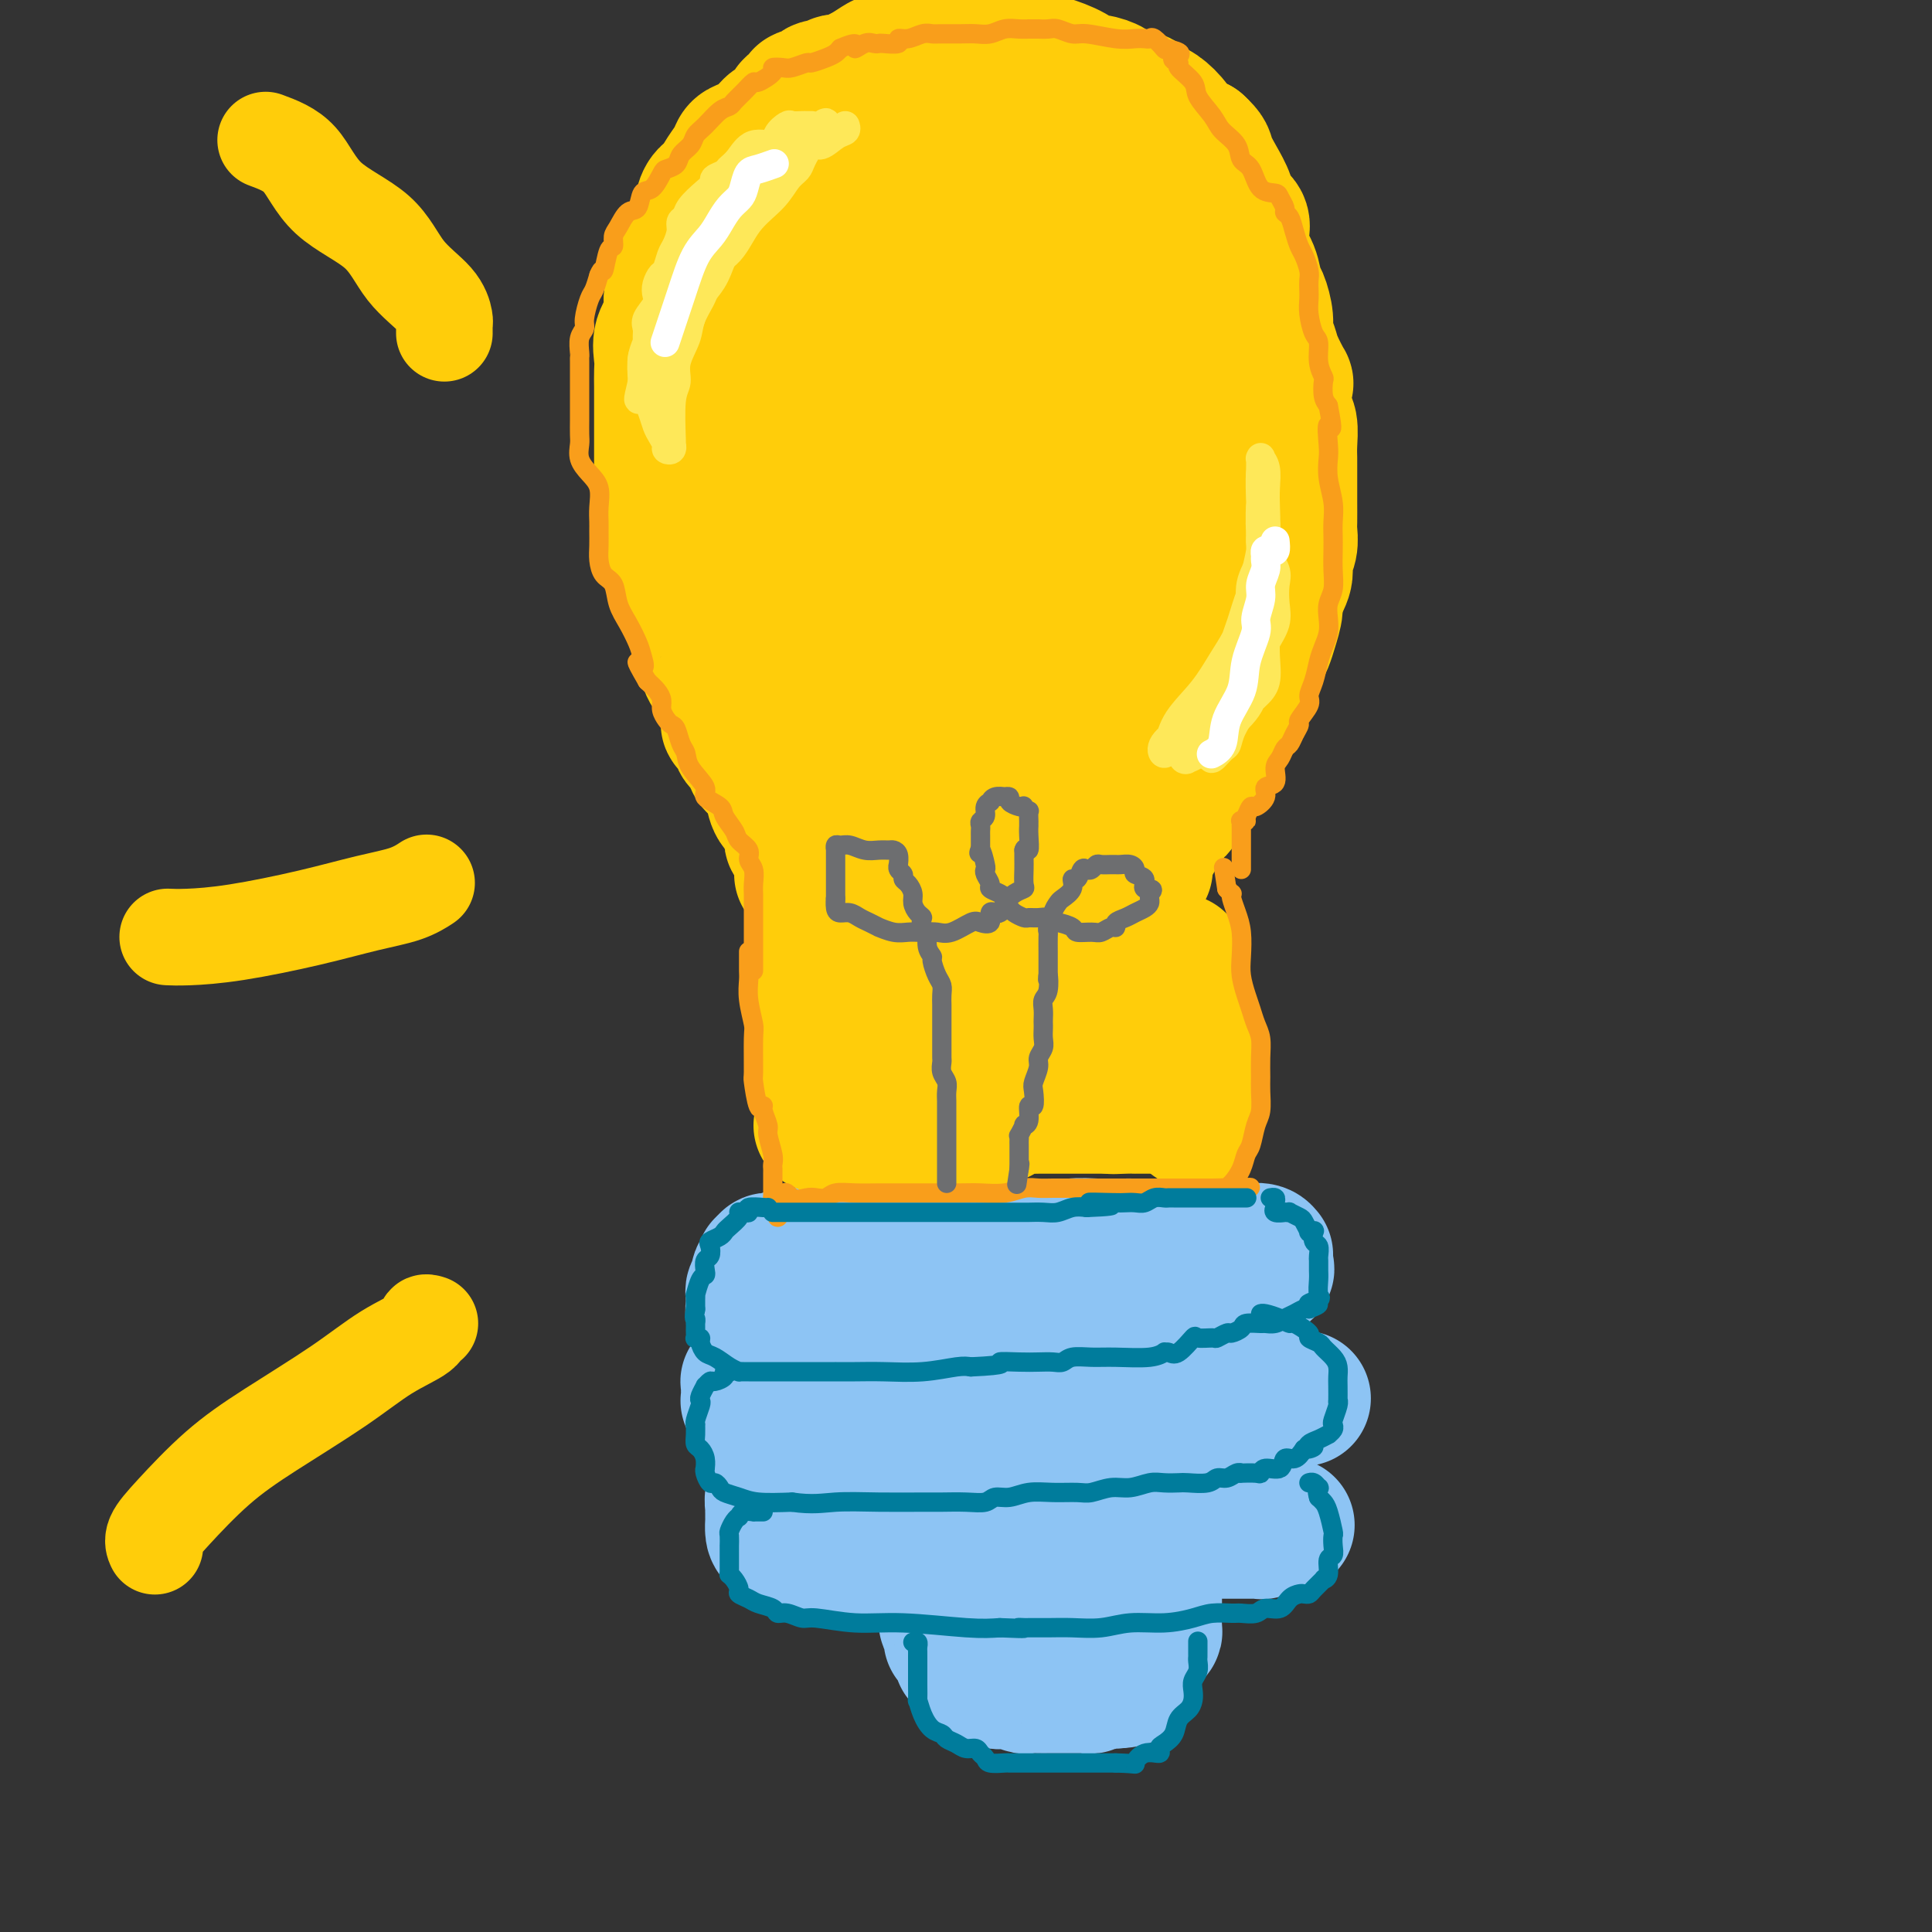 <svg viewBox='0 0 400 400' version='1.1' xmlns='http://www.w3.org/2000/svg' xmlns:xlink='http://www.w3.org/1999/xlink'><rect x="0" y="0" width="400" height="400" fill="#333333" stroke="none"/><g fill='none' stroke='#8DC4F4' stroke-width='28' stroke-linecap='round' stroke-linejoin='round'><path d='M158,262c0.330,-0.228 0.660,-0.456 1,0c0.340,0.456 0.691,1.598 2,2c1.309,0.402 3.576,0.066 5,0c1.424,-0.066 2.007,0.140 3,0c0.993,-0.140 2.398,-0.626 4,-1c1.602,-0.374 3.400,-0.636 5,-1c1.600,-0.364 3.000,-0.828 4,-1c1.000,-0.172 1.598,-0.050 2,0c0.402,0.050 0.607,0.027 2,0c1.393,-0.027 3.975,-0.060 5,0c1.025,0.060 0.494,0.212 1,0c0.506,-0.212 2.049,-0.788 3,-1c0.951,-0.212 1.310,-0.061 2,0c0.690,0.061 1.712,0.031 3,0c1.288,-0.031 2.844,-0.065 4,0c1.156,0.065 1.914,0.228 3,0c1.086,-0.228 2.500,-0.846 4,-1c1.500,-0.154 3.087,0.155 5,0c1.913,-0.155 4.154,-0.774 6,-1c1.846,-0.226 3.297,-0.061 5,0c1.703,0.061 3.658,0.016 5,0c1.342,-0.016 2.071,-0.004 3,0c0.929,0.004 2.058,0.001 3,0c0.942,-0.001 1.698,-0.000 2,0c0.302,0.000 0.151,0.000 0,0'/><path d='M240,258c11.676,-0.989 5.364,-0.461 4,0c-1.364,0.461 2.218,0.856 4,1c1.782,0.144 1.764,0.039 2,0c0.236,-0.039 0.725,-0.011 1,0c0.275,0.011 0.337,0.007 1,0c0.663,-0.007 1.929,-0.015 3,0c1.071,0.015 1.947,0.055 3,0c1.053,-0.055 2.281,-0.204 3,0c0.719,0.204 0.927,0.761 1,1c0.073,0.239 0.010,0.159 0,0c-0.010,-0.159 0.032,-0.396 0,0c-0.032,0.396 -0.140,1.424 0,2c0.140,0.576 0.528,0.701 0,1c-0.528,0.299 -1.971,0.774 -3,1c-1.029,0.226 -1.644,0.204 -3,1c-1.356,0.796 -3.451,2.410 -5,3c-1.549,0.590 -2.550,0.157 -3,0c-0.450,-0.157 -0.349,-0.039 -1,0c-0.651,0.039 -2.055,-0.001 -3,0c-0.945,0.001 -1.430,0.042 -3,0c-1.570,-0.042 -4.224,-0.169 -6,0c-1.776,0.169 -2.672,0.633 -4,1c-1.328,0.367 -3.087,0.638 -5,1c-1.913,0.362 -3.978,0.814 -6,1c-2.022,0.186 -4.000,0.105 -6,0c-2.000,-0.105 -4.021,-0.234 -6,0c-1.979,0.234 -3.918,0.832 -6,1c-2.082,0.168 -4.309,-0.095 -6,0c-1.691,0.095 -2.845,0.547 -4,1'/><path d='M192,273c-9.957,0.773 -5.351,0.207 -4,0c1.351,-0.207 -0.555,-0.055 -2,0c-1.445,0.055 -2.430,0.015 -4,0c-1.570,-0.015 -3.725,-0.003 -6,0c-2.275,0.003 -4.672,-0.004 -7,0c-2.328,0.004 -4.589,0.017 -6,0c-1.411,-0.017 -1.972,-0.064 -3,0c-1.028,0.064 -2.524,0.239 -3,0c-0.476,-0.239 0.069,-0.891 0,-1c-0.069,-0.109 -0.750,0.326 -1,0c-0.250,-0.326 -0.068,-1.411 0,-2c0.068,-0.589 0.022,-0.681 0,-1c-0.022,-0.319 -0.021,-0.863 0,-1c0.021,-0.137 0.062,0.135 0,0c-0.062,-0.135 -0.227,-0.676 0,-1c0.227,-0.324 0.844,-0.429 1,-1c0.156,-0.571 -0.150,-1.606 0,-2c0.150,-0.394 0.757,-0.148 1,0c0.243,0.148 0.121,0.197 0,0c-0.121,-0.197 -0.243,-0.641 0,-1c0.243,-0.359 0.849,-0.632 1,-1c0.151,-0.368 -0.153,-0.830 0,-1c0.153,-0.170 0.764,-0.049 1,0c0.236,0.049 0.098,0.027 0,0c-0.098,-0.027 -0.156,-0.060 0,0c0.156,0.060 0.526,0.212 1,0c0.474,-0.212 1.051,-0.788 2,-1c0.949,-0.212 2.271,-0.061 4,0c1.729,0.061 3.864,0.030 6,0'/><path d='M173,260c3.642,-0.309 5.747,-0.083 8,0c2.253,0.083 4.656,0.022 7,0c2.344,-0.022 4.631,-0.006 6,0c1.369,0.006 1.820,0.002 2,0c0.180,-0.002 0.090,-0.001 0,0'/><path d='M169,284c-0.325,0.000 -0.649,0.000 -1,0c-0.351,-0.000 -0.728,-0.001 -1,0c-0.272,0.001 -0.438,0.004 -1,0c-0.562,-0.004 -1.519,-0.016 -2,0c-0.481,0.016 -0.487,0.061 -1,0c-0.513,-0.061 -1.535,-0.227 -3,0c-1.465,0.227 -3.373,0.847 -4,1c-0.627,0.153 0.028,-0.163 0,0c-0.028,0.163 -0.739,0.804 -1,1c-0.261,0.196 -0.071,-0.053 0,0c0.071,0.053 0.023,0.409 0,1c-0.023,0.591 -0.021,1.419 0,2c0.021,0.581 0.063,0.916 0,1c-0.063,0.084 -0.230,-0.082 0,0c0.230,0.082 0.856,0.414 1,1c0.144,0.586 -0.196,1.428 0,2c0.196,0.572 0.928,0.875 1,1c0.072,0.125 -0.516,0.072 0,0c0.516,-0.072 2.136,-0.163 3,0c0.864,0.163 0.971,0.580 2,1c1.029,0.420 2.981,0.845 5,1c2.019,0.155 4.104,0.042 6,0c1.896,-0.042 3.601,-0.011 5,0c1.399,0.011 2.492,0.003 3,0c0.508,-0.003 0.431,-0.001 1,0c0.569,0.001 1.785,0.000 3,0'/><path d='M185,296c4.526,0.525 1.340,0.338 1,0c-0.340,-0.338 2.165,-0.826 4,-1c1.835,-0.174 2.998,-0.033 5,0c2.002,0.033 4.841,-0.043 7,0c2.159,0.043 3.637,0.204 5,0c1.363,-0.204 2.610,-0.773 4,-1c1.390,-0.227 2.922,-0.113 4,0c1.078,0.113 1.703,0.226 3,0c1.297,-0.226 3.268,-0.792 5,-1c1.732,-0.208 3.226,-0.059 4,0c0.774,0.059 0.829,0.026 1,0c0.171,-0.026 0.460,-0.045 1,0c0.540,0.045 1.332,0.156 2,0c0.668,-0.156 1.212,-0.578 2,-1c0.788,-0.422 1.819,-0.845 3,-1c1.181,-0.155 2.512,-0.041 4,0c1.488,0.041 3.133,0.011 4,0c0.867,-0.011 0.955,-0.003 2,0c1.045,0.003 3.048,0.001 4,0c0.952,-0.001 0.854,0.001 1,0c0.146,-0.001 0.536,-0.004 1,0c0.464,0.004 1.004,0.015 1,0c-0.004,-0.015 -0.551,-0.057 0,0c0.551,0.057 2.199,0.211 4,0c1.801,-0.211 3.754,-0.788 5,-1c1.246,-0.212 1.785,-0.061 2,0c0.215,0.061 0.108,0.030 0,0'/><path d='M264,290c11.964,-0.929 2.373,-0.250 -1,0c-3.373,0.250 -0.529,0.073 0,0c0.529,-0.073 -1.259,-0.041 -2,0c-0.741,0.041 -0.437,0.092 -1,0c-0.563,-0.092 -1.993,-0.326 -3,0c-1.007,0.326 -1.589,1.211 -3,2c-1.411,0.789 -3.649,1.482 -5,2c-1.351,0.518 -1.815,0.862 -2,1c-0.185,0.138 -0.093,0.069 0,0'/><path d='M166,304c-0.878,-0.009 -1.756,-0.017 -2,0c-0.244,0.017 0.146,0.060 0,0c-0.146,-0.060 -0.828,-0.225 -1,0c-0.172,0.225 0.165,0.838 0,1c-0.165,0.162 -0.833,-0.126 -1,0c-0.167,0.126 0.165,0.667 0,1c-0.165,0.333 -0.829,0.457 -1,1c-0.171,0.543 0.150,1.504 0,2c-0.150,0.496 -0.772,0.529 -1,1c-0.228,0.471 -0.061,1.382 0,2c0.061,0.618 0.016,0.942 0,1c-0.016,0.058 -0.003,-0.152 0,0c0.003,0.152 -0.005,0.666 0,1c0.005,0.334 0.024,0.488 0,1c-0.024,0.512 -0.092,1.381 0,2c0.092,0.619 0.342,0.988 1,1c0.658,0.012 1.722,-0.333 2,0c0.278,0.333 -0.232,1.343 0,2c0.232,0.657 1.206,0.961 2,1c0.794,0.039 1.409,-0.186 3,0c1.591,0.186 4.158,0.783 6,1c1.842,0.217 2.958,0.054 5,0c2.042,-0.054 5.009,-0.001 7,0c1.991,0.001 3.004,-0.052 5,0c1.996,0.052 4.975,0.207 7,0c2.025,-0.207 3.098,-0.776 4,-1c0.902,-0.224 1.634,-0.101 2,0c0.366,0.101 0.368,0.181 1,0c0.632,-0.181 1.895,-0.623 3,-1c1.105,-0.377 2.053,-0.688 3,-1'/><path d='M211,319c8.073,-0.475 5.254,-0.663 6,-1c0.746,-0.337 5.055,-0.822 8,-1c2.945,-0.178 4.524,-0.048 6,0c1.476,0.048 2.847,0.013 4,0c1.153,-0.013 2.089,-0.003 3,0c0.911,0.003 1.799,0.001 2,0c0.201,-0.001 -0.285,-0.000 0,0c0.285,0.000 1.341,0.000 2,0c0.659,-0.000 0.921,-0.000 2,0c1.079,0.000 2.975,0.000 4,0c1.025,-0.000 1.178,-0.000 2,0c0.822,0.000 2.311,-0.000 3,0c0.689,0.000 0.576,0.000 1,0c0.424,-0.000 1.385,-0.000 2,0c0.615,0.000 0.885,0.000 1,0c0.115,-0.000 0.077,-0.000 0,0c-0.077,0.000 -0.192,0.001 0,0c0.192,-0.001 0.691,-0.004 1,0c0.309,0.004 0.426,0.015 1,0c0.574,-0.015 1.604,-0.057 2,0c0.396,0.057 0.158,0.211 0,0c-0.158,-0.211 -0.235,-0.788 0,-1c0.235,-0.212 0.781,-0.061 1,0c0.219,0.061 0.109,0.030 0,0'/><path d='M262,316c8.156,-0.467 3.044,-0.133 1,0c-2.044,0.133 -1.022,0.067 0,0'/><path d='M195,326c-0.001,-0.202 -0.001,-0.405 0,0c0.001,0.405 0.004,1.417 0,2c-0.004,0.583 -0.015,0.736 0,1c0.015,0.264 0.056,0.639 0,1c-0.056,0.361 -0.207,0.706 0,1c0.207,0.294 0.774,0.535 1,1c0.226,0.465 0.112,1.154 0,2c-0.112,0.846 -0.224,1.851 0,2c0.224,0.149 0.782,-0.556 1,0c0.218,0.556 0.096,2.374 0,3c-0.096,0.626 -0.168,0.059 0,0c0.168,-0.059 0.574,0.388 1,1c0.426,0.612 0.872,1.388 1,2c0.128,0.612 -0.062,1.062 0,1c0.062,-0.062 0.375,-0.634 1,0c0.625,0.634 1.562,2.475 2,3c0.438,0.525 0.379,-0.266 1,0c0.621,0.266 1.924,1.588 3,2c1.076,0.412 1.927,-0.086 3,0c1.073,0.086 2.370,0.755 3,1c0.630,0.245 0.595,0.066 1,0c0.405,-0.066 1.250,-0.018 2,0c0.750,0.018 1.406,0.004 2,0c0.594,-0.004 1.128,-0.000 2,0c0.872,0.000 2.083,-0.004 3,0c0.917,0.004 1.540,0.015 2,0c0.460,-0.015 0.756,-0.057 1,0c0.244,0.057 0.437,0.211 1,0c0.563,-0.211 1.498,-0.788 2,-1c0.502,-0.212 0.572,-0.061 1,0c0.428,0.061 1.214,0.030 2,0'/><path d='M231,348c4.896,-0.172 2.635,-1.603 2,-2c-0.635,-0.397 0.355,0.241 1,0c0.645,-0.241 0.946,-1.360 1,-2c0.054,-0.640 -0.139,-0.802 0,-1c0.139,-0.198 0.612,-0.432 1,-1c0.388,-0.568 0.692,-1.468 1,-2c0.308,-0.532 0.618,-0.694 1,-1c0.382,-0.306 0.834,-0.755 1,-1c0.166,-0.245 0.044,-0.285 0,-1c-0.044,-0.715 -0.012,-2.104 0,-3c0.012,-0.896 0.003,-1.300 0,-2c-0.003,-0.700 -0.001,-1.697 0,-2c0.001,-0.303 0.003,0.087 0,0c-0.003,-0.087 -0.009,-0.652 0,-1c0.009,-0.348 0.033,-0.480 0,-1c-0.033,-0.520 -0.122,-1.430 0,-2c0.122,-0.570 0.455,-0.801 -1,0c-1.455,0.801 -4.700,2.634 -7,4c-2.300,1.366 -3.657,2.264 -6,3c-2.343,0.736 -5.671,1.308 -8,2c-2.329,0.692 -3.657,1.503 -5,2c-1.343,0.497 -2.700,0.680 -4,1c-1.300,0.320 -2.542,0.779 -3,1c-0.458,0.221 -0.131,0.206 0,0c0.131,-0.206 0.065,-0.603 0,-1'/><path d='M205,338c-5.667,2.000 -2.833,1.000 0,0'/></g>
<g fill='none' stroke='#FFCD0A' stroke-width='28' stroke-linecap='round' stroke-linejoin='round'><path d='M170,233c0.269,-0.000 0.538,-0.000 1,0c0.462,0.000 1.116,0.000 2,0c0.884,-0.000 1.998,-0.000 3,0c1.002,0.000 1.892,0.000 3,0c1.108,-0.000 2.434,-0.000 3,0c0.566,0.000 0.372,0.001 1,0c0.628,-0.001 2.079,-0.004 3,0c0.921,0.004 1.312,0.015 2,0c0.688,-0.015 1.674,-0.057 3,0c1.326,0.057 2.992,0.211 4,0c1.008,-0.211 1.359,-0.788 2,-1c0.641,-0.212 1.572,-0.061 2,0c0.428,0.061 0.352,0.031 1,0c0.648,-0.031 2.018,-0.064 3,0c0.982,0.064 1.574,0.224 2,0c0.426,-0.224 0.684,-0.830 1,-1c0.316,-0.170 0.689,0.098 1,0c0.311,-0.098 0.560,-0.562 1,-1c0.440,-0.438 1.070,-0.849 2,-1c0.930,-0.151 2.159,-0.040 3,0c0.841,0.040 1.296,0.011 2,0c0.704,-0.011 1.659,-0.003 2,0c0.341,0.003 0.068,0.001 1,0c0.932,-0.001 3.067,-0.000 4,0c0.933,0.000 0.662,0.000 1,0c0.338,-0.000 1.283,-0.000 2,0c0.717,0.000 1.205,0.000 2,0c0.795,-0.000 1.898,-0.000 3,0'/><path d='M230,229c9.421,-0.619 2.972,-0.166 1,0c-1.972,0.166 0.532,0.044 2,0c1.468,-0.044 1.900,-0.012 2,0c0.100,0.012 -0.132,0.003 0,0c0.132,-0.003 0.626,-0.001 1,0c0.374,0.001 0.626,0.000 1,0c0.374,-0.000 0.870,-0.000 1,0c0.130,0.000 -0.105,0.000 0,0c0.105,-0.000 0.549,-0.000 1,0c0.451,0.000 0.908,0.000 1,0c0.092,-0.000 -0.183,-0.000 0,0c0.183,0.000 0.823,0.000 1,0c0.177,-0.000 -0.110,-0.000 0,0c0.110,0.000 0.617,0.000 1,0c0.383,-0.000 0.642,-0.000 1,0c0.358,0.000 0.817,0.000 1,0c0.183,-0.000 0.092,-0.000 0,0'/><path d='M171,229c0.113,0.290 0.226,0.579 0,0c-0.226,-0.579 -0.793,-2.028 -1,-3c-0.207,-0.972 -0.056,-1.469 0,-2c0.056,-0.531 0.015,-1.097 0,-2c-0.015,-0.903 -0.004,-2.143 0,-3c0.004,-0.857 0.002,-1.333 0,-2c-0.002,-0.667 -0.004,-1.527 0,-2c0.004,-0.473 0.015,-0.561 0,-1c-0.015,-0.439 -0.057,-1.231 0,-2c0.057,-0.769 0.211,-1.515 0,-2c-0.211,-0.485 -0.789,-0.710 -1,-1c-0.211,-0.290 -0.057,-0.646 0,-1c0.057,-0.354 0.015,-0.706 0,-1c-0.015,-0.294 -0.004,-0.530 0,-1c0.004,-0.470 0.001,-1.173 0,-2c-0.001,-0.827 -0.000,-1.777 0,-2c0.000,-0.223 0.000,0.280 0,0c-0.000,-0.280 -0.000,-1.343 0,-2c0.000,-0.657 0.000,-0.908 0,-1c-0.000,-0.092 -0.000,-0.026 0,0c0.000,0.026 0.000,0.013 0,0'/><path d='M247,232c-0.000,0.084 -0.000,0.168 0,0c0.000,-0.168 0.000,-0.588 0,-1c-0.000,-0.412 -0.000,-0.816 0,-2c0.000,-1.184 0.000,-3.146 0,-4c-0.000,-0.854 -0.000,-0.598 0,-1c0.000,-0.402 0.001,-1.462 0,-2c-0.001,-0.538 -0.004,-0.554 0,-1c0.004,-0.446 0.016,-1.323 0,-2c-0.016,-0.677 -0.061,-1.155 0,-2c0.061,-0.845 0.227,-2.057 0,-3c-0.227,-0.943 -0.846,-1.616 -1,-2c-0.154,-0.384 0.156,-0.480 0,-1c-0.156,-0.520 -0.778,-1.463 -1,-2c-0.222,-0.537 -0.046,-0.669 0,-1c0.046,-0.331 -0.040,-0.862 0,-1c0.040,-0.138 0.207,0.118 0,0c-0.207,-0.118 -0.788,-0.608 -1,-1c-0.212,-0.392 -0.057,-0.686 0,-1c0.057,-0.314 0.015,-0.648 0,-1c-0.015,-0.352 -0.004,-0.721 0,-1c0.004,-0.279 0.001,-0.466 0,-1c-0.001,-0.534 -0.000,-1.413 0,-2c0.000,-0.587 0.000,-0.882 0,-1c-0.000,-0.118 -0.000,-0.059 0,0'/><path d='M166,181c-0.002,-0.402 -0.005,-0.804 0,-1c0.005,-0.196 0.016,-0.186 0,-1c-0.016,-0.814 -0.061,-2.452 0,-3c0.061,-0.548 0.226,-0.007 0,0c-0.226,0.007 -0.845,-0.519 -1,-1c-0.155,-0.481 0.154,-0.916 0,-1c-0.154,-0.084 -0.772,0.185 -1,0c-0.228,-0.185 -0.065,-0.822 0,-1c0.065,-0.178 0.033,0.103 0,0c-0.033,-0.103 -0.068,-0.589 0,-1c0.068,-0.411 0.238,-0.748 0,-1c-0.238,-0.252 -0.885,-0.419 -1,-1c-0.115,-0.581 0.304,-1.577 0,-2c-0.304,-0.423 -1.329,-0.274 -2,-1c-0.671,-0.726 -0.988,-2.327 -1,-3c-0.012,-0.673 0.280,-0.417 0,-1c-0.280,-0.583 -1.132,-2.006 -2,-3c-0.868,-0.994 -1.752,-1.558 -2,-2c-0.248,-0.442 0.139,-0.761 0,-1c-0.139,-0.239 -0.806,-0.396 -1,-1c-0.194,-0.604 0.084,-1.653 0,-2c-0.084,-0.347 -0.530,0.010 -1,0c-0.470,-0.010 -0.963,-0.387 -1,-1c-0.037,-0.613 0.382,-1.463 0,-2c-0.382,-0.537 -1.566,-0.763 -2,-1c-0.434,-0.237 -0.117,-0.487 0,-1c0.117,-0.513 0.033,-1.289 0,-2c-0.033,-0.711 -0.017,-1.355 0,-2'/><path d='M151,145c-2.514,-5.635 -1.301,-1.721 -1,-1c0.301,0.721 -0.312,-1.750 -1,-3c-0.688,-1.250 -1.450,-1.280 -2,-2c-0.550,-0.720 -0.886,-2.132 -1,-3c-0.114,-0.868 -0.005,-1.194 0,-2c0.005,-0.806 -0.093,-2.091 0,-3c0.093,-0.909 0.376,-1.441 0,-2c-0.376,-0.559 -1.410,-1.146 -2,-2c-0.590,-0.854 -0.734,-1.976 -1,-3c-0.266,-1.024 -0.653,-1.951 -1,-3c-0.347,-1.049 -0.653,-2.222 -1,-3c-0.347,-0.778 -0.734,-1.162 -1,-2c-0.266,-0.838 -0.411,-2.129 -1,-3c-0.589,-0.871 -1.622,-1.322 -2,-2c-0.378,-0.678 -0.101,-1.583 0,-2c0.101,-0.417 0.027,-0.345 0,-1c-0.027,-0.655 -0.007,-2.039 0,-3c0.007,-0.961 0.002,-1.501 0,-2c-0.002,-0.499 -0.001,-0.956 0,-2c0.001,-1.044 0.000,-2.675 0,-4c-0.000,-1.325 -0.000,-2.345 0,-3c0.000,-0.655 0.000,-0.945 0,-2c-0.000,-1.055 -0.000,-2.877 0,-4c0.000,-1.123 0.001,-1.549 0,-2c-0.001,-0.451 -0.002,-0.928 0,-2c0.002,-1.072 0.008,-2.740 0,-4c-0.008,-1.260 -0.030,-2.111 0,-3c0.030,-0.889 0.111,-1.816 0,-3c-0.111,-1.184 -0.415,-2.627 0,-4c0.415,-1.373 1.547,-2.678 2,-4c0.453,-1.322 0.226,-2.661 0,-4'/><path d='M139,62c0.570,-7.915 0.994,-3.203 1,-2c0.006,1.203 -0.406,-1.101 0,-3c0.406,-1.899 1.628,-3.391 2,-4c0.372,-0.609 -0.107,-0.336 0,-1c0.107,-0.664 0.801,-2.265 1,-3c0.199,-0.735 -0.098,-0.605 0,-1c0.098,-0.395 0.592,-1.316 1,-2c0.408,-0.684 0.729,-1.131 1,-2c0.271,-0.869 0.492,-2.159 1,-3c0.508,-0.841 1.304,-1.233 2,-2c0.696,-0.767 1.292,-1.910 2,-3c0.708,-1.090 1.527,-2.128 2,-3c0.473,-0.872 0.598,-1.577 1,-2c0.402,-0.423 1.081,-0.565 2,-1c0.919,-0.435 2.079,-1.163 3,-2c0.921,-0.837 1.604,-1.784 2,-2c0.396,-0.216 0.506,0.298 1,0c0.494,-0.298 1.372,-1.408 2,-2c0.628,-0.592 1.007,-0.666 1,-1c-0.007,-0.334 -0.401,-0.929 0,-1c0.401,-0.071 1.597,0.383 2,0c0.403,-0.383 0.015,-1.604 0,-2c-0.015,-0.396 0.345,0.034 1,0c0.655,-0.034 1.607,-0.530 2,-1c0.393,-0.470 0.227,-0.913 1,-1c0.773,-0.087 2.486,0.184 3,0c0.514,-0.184 -0.172,-0.823 0,-1c0.172,-0.177 1.200,0.106 2,0c0.800,-0.106 1.371,-0.602 2,-1c0.629,-0.398 1.314,-0.699 2,-1'/><path d='M179,15c4.926,-3.238 3.740,-2.332 4,-2c0.260,0.332 1.967,0.089 3,0c1.033,-0.089 1.394,-0.023 2,0c0.606,0.023 1.459,0.002 2,0c0.541,-0.002 0.771,0.015 1,0c0.229,-0.015 0.459,-0.060 1,0c0.541,0.060 1.395,0.226 2,0c0.605,-0.226 0.963,-0.845 1,-1c0.037,-0.155 -0.247,0.155 0,0c0.247,-0.155 1.023,-0.774 2,-1c0.977,-0.226 2.153,-0.060 3,0c0.847,0.060 1.363,0.015 2,0c0.637,-0.015 1.395,-0.001 2,0c0.605,0.001 1.059,-0.012 1,0c-0.059,0.012 -0.630,0.047 0,0c0.630,-0.047 2.462,-0.177 4,0c1.538,0.177 2.781,0.659 4,1c1.219,0.341 2.415,0.539 4,1c1.585,0.461 3.560,1.184 5,2c1.440,0.816 2.344,1.725 3,2c0.656,0.275 1.064,-0.085 2,0c0.936,0.085 2.401,0.614 3,1c0.599,0.386 0.331,0.629 1,1c0.669,0.371 2.275,0.872 3,1c0.725,0.128 0.568,-0.115 1,0c0.432,0.115 1.452,0.587 2,1c0.548,0.413 0.625,0.765 1,1c0.375,0.235 1.049,0.352 2,1c0.951,0.648 2.179,1.828 3,3c0.821,1.172 1.235,2.335 2,3c0.765,0.665 1.883,0.833 3,1'/><path d='M248,30c2.064,1.883 1.723,2.090 2,3c0.277,0.910 1.170,2.524 2,4c0.830,1.476 1.596,2.814 2,4c0.404,1.186 0.446,2.221 1,3c0.554,0.779 1.619,1.302 2,2c0.381,0.698 0.077,1.570 0,2c-0.077,0.430 0.073,0.417 0,1c-0.073,0.583 -0.369,1.763 0,3c0.369,1.237 1.405,2.533 2,4c0.595,1.467 0.751,3.106 1,4c0.249,0.894 0.590,1.042 1,2c0.410,0.958 0.888,2.727 1,4c0.112,1.273 -0.141,2.049 0,3c0.141,0.951 0.678,2.075 1,3c0.322,0.925 0.430,1.649 1,3c0.570,1.351 1.603,3.327 2,4c0.397,0.673 0.159,0.043 0,1c-0.159,0.957 -0.239,3.502 0,5c0.239,1.498 0.796,1.948 1,3c0.204,1.052 0.055,2.704 0,4c-0.055,1.296 -0.015,2.236 0,3c0.015,0.764 0.004,1.353 0,2c-0.004,0.647 -0.001,1.352 0,2c0.001,0.648 0.001,1.240 0,2c-0.001,0.760 -0.005,1.687 0,3c0.005,1.313 0.017,3.011 0,4c-0.017,0.989 -0.063,1.268 0,2c0.063,0.732 0.233,1.918 0,3c-0.233,1.082 -0.870,2.061 -1,3c-0.130,0.939 0.249,1.840 0,3c-0.249,1.160 -1.124,2.580 -2,4'/><path d='M264,123c-0.414,2.021 0.049,2.074 0,3c-0.049,0.926 -0.612,2.726 -1,4c-0.388,1.274 -0.601,2.023 -1,3c-0.399,0.977 -0.983,2.183 -2,3c-1.017,0.817 -2.465,1.244 -3,2c-0.535,0.756 -0.155,1.842 0,3c0.155,1.158 0.084,2.388 0,3c-0.084,0.612 -0.182,0.604 0,1c0.182,0.396 0.645,1.194 0,2c-0.645,0.806 -2.396,1.621 -3,2c-0.604,0.379 -0.059,0.324 0,1c0.059,0.676 -0.366,2.084 -1,3c-0.634,0.916 -1.475,1.340 -2,2c-0.525,0.660 -0.732,1.556 -1,2c-0.268,0.444 -0.597,0.435 -1,1c-0.403,0.565 -0.881,1.705 -1,2c-0.119,0.295 0.122,-0.254 0,0c-0.122,0.254 -0.607,1.311 -1,2c-0.393,0.689 -0.693,1.011 -1,1c-0.307,-0.011 -0.620,-0.354 -1,0c-0.380,0.354 -0.827,1.404 -1,2c-0.173,0.596 -0.071,0.737 0,1c0.071,0.263 0.111,0.649 0,1c-0.111,0.351 -0.372,0.669 -1,1c-0.628,0.331 -1.622,0.676 -2,1c-0.378,0.324 -0.140,0.626 0,1c0.140,0.374 0.183,0.821 0,1c-0.183,0.179 -0.591,0.089 -1,0'/><path d='M240,171c-2.587,3.854 -0.553,1.488 0,1c0.553,-0.488 -0.374,0.903 -1,2c-0.626,1.097 -0.952,1.901 -1,2c-0.048,0.099 0.180,-0.507 0,0c-0.180,0.507 -0.770,2.127 -1,3c-0.230,0.873 -0.100,0.998 0,1c0.100,0.002 0.170,-0.118 0,0c-0.170,0.118 -0.581,0.473 -1,1c-0.419,0.527 -0.845,1.225 -1,2c-0.155,0.775 -0.040,1.628 0,2c0.040,0.372 0.006,0.264 0,1c-0.006,0.736 0.015,2.316 0,3c-0.015,0.684 -0.068,0.471 0,1c0.068,0.529 0.255,1.799 0,3c-0.255,1.201 -0.951,2.333 -1,3c-0.049,0.667 0.550,0.869 0,2c-0.550,1.131 -2.251,3.190 -3,4c-0.749,0.810 -0.548,0.372 -1,1c-0.452,0.628 -1.558,2.322 -2,3c-0.442,0.678 -0.221,0.339 0,0'/><path d='M191,214c-0.081,-0.434 -0.161,-0.868 0,-1c0.161,-0.132 0.565,0.037 0,-1c-0.565,-1.037 -2.099,-3.280 -3,-6c-0.901,-2.720 -1.168,-5.916 -2,-9c-0.832,-3.084 -2.228,-6.054 -3,-9c-0.772,-2.946 -0.920,-5.868 -1,-8c-0.080,-2.132 -0.092,-3.474 0,-5c0.092,-1.526 0.290,-3.235 0,-6c-0.290,-2.765 -1.066,-6.587 -2,-9c-0.934,-2.413 -2.026,-3.416 -3,-6c-0.974,-2.584 -1.830,-6.749 -2,-9c-0.170,-2.251 0.347,-2.588 0,-3c-0.347,-0.412 -1.557,-0.898 -2,-2c-0.443,-1.102 -0.119,-2.821 0,-4c0.119,-1.179 0.033,-1.818 0,-3c-0.033,-1.182 -0.012,-2.909 0,-4c0.012,-1.091 0.015,-1.548 0,-3c-0.015,-1.452 -0.049,-3.900 0,-6c0.049,-2.100 0.181,-3.853 0,-6c-0.181,-2.147 -0.676,-4.690 -1,-7c-0.324,-2.310 -0.478,-4.389 -1,-7c-0.522,-2.611 -1.410,-5.756 -2,-8c-0.590,-2.244 -0.880,-3.587 -1,-5c-0.120,-1.413 -0.071,-2.894 0,-5c0.071,-2.106 0.163,-4.836 0,-7c-0.163,-2.164 -0.579,-3.762 -1,-6c-0.421,-2.238 -0.845,-5.115 -1,-7c-0.155,-1.885 -0.042,-2.777 0,-4c0.042,-1.223 0.012,-2.778 0,-4c-0.012,-1.222 -0.006,-2.111 0,-3'/><path d='M166,51c-1.199,-14.494 -0.697,-6.229 0,-4c0.697,2.229 1.587,-1.576 2,-4c0.413,-2.424 0.347,-3.465 1,-4c0.653,-0.535 2.026,-0.563 3,-1c0.974,-0.437 1.550,-1.284 3,-2c1.450,-0.716 3.775,-1.302 6,-2c2.225,-0.698 4.351,-1.507 6,-2c1.649,-0.493 2.820,-0.669 4,-1c1.180,-0.331 2.368,-0.817 4,-1c1.632,-0.183 3.708,-0.065 6,0c2.292,0.065 4.800,0.075 7,0c2.200,-0.075 4.094,-0.234 6,0c1.906,0.234 3.826,0.862 5,1c1.174,0.138 1.603,-0.214 2,0c0.397,0.214 0.763,0.992 2,2c1.237,1.008 3.345,2.244 5,4c1.655,1.756 2.858,4.032 4,5c1.142,0.968 2.224,0.628 3,2c0.776,1.372 1.248,4.457 1,6c-0.248,1.543 -1.215,1.544 -1,2c0.215,0.456 1.613,1.369 2,4c0.387,2.631 -0.235,6.982 0,10c0.235,3.018 1.329,4.703 2,8c0.671,3.297 0.920,8.208 1,11c0.080,2.792 -0.011,3.467 0,7c0.011,3.533 0.122,9.925 0,14c-0.122,4.075 -0.477,5.832 -1,9c-0.523,3.168 -1.212,7.746 -2,11c-0.788,3.254 -1.674,5.184 -2,8c-0.326,2.816 -0.093,6.519 0,10c0.093,3.481 0.047,6.741 0,10'/><path d='M235,154c-1.143,12.159 -1.500,8.057 -2,8c-0.500,-0.057 -1.141,3.930 -2,7c-0.859,3.070 -1.935,5.224 -3,7c-1.065,1.776 -2.120,3.175 -3,5c-0.880,1.825 -1.586,4.076 -2,6c-0.414,1.924 -0.535,3.523 -1,5c-0.465,1.477 -1.274,2.834 -2,4c-0.726,1.166 -1.371,2.141 -2,3c-0.629,0.859 -1.243,1.603 -2,2c-0.757,0.397 -1.656,0.448 -3,1c-1.344,0.552 -3.133,1.607 -4,2c-0.867,0.393 -0.811,0.125 -1,0c-0.189,-0.125 -0.624,-0.106 -1,0c-0.376,0.106 -0.692,0.298 -2,-1c-1.308,-1.298 -3.609,-4.087 -6,-7c-2.391,-2.913 -4.871,-5.949 -8,-9c-3.129,-3.051 -6.907,-6.116 -9,-9c-2.093,-2.884 -2.502,-5.586 -3,-8c-0.498,-2.414 -1.086,-4.541 -2,-7c-0.914,-2.459 -2.155,-5.250 -3,-9c-0.845,-3.750 -1.296,-8.459 -2,-13c-0.704,-4.541 -1.663,-8.913 -3,-12c-1.337,-3.087 -3.052,-4.889 -4,-7c-0.948,-2.111 -1.129,-4.532 -2,-6c-0.871,-1.468 -2.433,-1.983 -3,-3c-0.567,-1.017 -0.139,-2.538 0,-4c0.139,-1.462 -0.013,-2.867 0,-4c0.013,-1.133 0.189,-1.994 0,-4c-0.189,-2.006 -0.743,-5.155 0,-8c0.743,-2.845 2.784,-5.384 4,-8c1.216,-2.616 1.608,-5.308 2,-8'/><path d='M166,77c1.387,-3.926 1.856,-5.740 2,-8c0.144,-2.260 -0.036,-4.966 1,-7c1.036,-2.034 3.289,-3.395 5,-5c1.711,-1.605 2.881,-3.453 4,-5c1.119,-1.547 2.188,-2.793 4,-4c1.812,-1.207 4.367,-2.375 7,-3c2.633,-0.625 5.343,-0.706 8,-1c2.657,-0.294 5.260,-0.801 7,-1c1.740,-0.199 2.616,-0.091 4,0c1.384,0.091 3.276,0.165 4,0c0.724,-0.165 0.282,-0.569 1,0c0.718,0.569 2.598,2.111 4,4c1.402,1.889 2.327,4.125 3,7c0.673,2.875 1.094,6.391 2,10c0.906,3.609 2.298,7.312 3,11c0.702,3.688 0.715,7.360 1,11c0.285,3.640 0.841,7.249 1,11c0.159,3.751 -0.080,7.646 -1,11c-0.920,3.354 -2.522,6.168 -4,11c-1.478,4.832 -2.834,11.683 -4,17c-1.166,5.317 -2.143,9.099 -3,13c-0.857,3.901 -1.593,7.921 -2,12c-0.407,4.079 -0.486,8.217 -1,11c-0.514,2.783 -1.462,4.210 -2,5c-0.538,0.790 -0.665,0.944 -1,1c-0.335,0.056 -0.876,0.016 -1,0c-0.124,-0.016 0.171,-0.007 -1,-2c-1.171,-1.993 -3.809,-5.988 -6,-11c-2.191,-5.012 -3.936,-11.042 -6,-19c-2.064,-7.958 -4.447,-17.845 -6,-27c-1.553,-9.155 -2.277,-17.577 -3,-26'/><path d='M186,93c-2.298,-12.947 -3.544,-18.814 -4,-24c-0.456,-5.186 -0.122,-9.690 0,-13c0.122,-3.310 0.033,-5.426 0,-7c-0.033,-1.574 -0.011,-2.605 0,-3c0.011,-0.395 0.011,-0.154 0,0c-0.011,0.154 -0.034,0.220 0,0c0.034,-0.220 0.124,-0.726 1,1c0.876,1.726 2.539,5.683 4,10c1.461,4.317 2.721,8.994 5,18c2.279,9.006 5.577,22.341 8,34c2.423,11.659 3.970,21.643 5,29c1.030,7.357 1.542,12.088 2,16c0.458,3.912 0.862,7.004 1,9c0.138,1.996 0.009,2.897 0,3c-0.009,0.103 0.103,-0.592 0,-1c-0.103,-0.408 -0.420,-0.530 -1,-4c-0.580,-3.470 -1.423,-10.289 -2,-16c-0.577,-5.711 -0.887,-10.315 -1,-18c-0.113,-7.685 -0.030,-18.452 0,-26c0.030,-7.548 0.007,-11.877 0,-17c-0.007,-5.123 0.001,-11.039 0,-15c-0.001,-3.961 -0.011,-5.966 0,-7c0.011,-1.034 0.044,-1.096 0,-1c-0.044,0.096 -0.165,0.349 0,1c0.165,0.651 0.614,1.698 1,5c0.386,3.302 0.707,8.859 1,15c0.293,6.141 0.556,12.867 1,20c0.444,7.133 1.067,14.675 1,19c-0.067,4.325 -0.826,5.434 -1,6c-0.174,0.566 0.236,0.590 0,0c-0.236,-0.590 -1.118,-1.795 -2,-3'/><path d='M205,124c-1.224,-2.391 -3.283,-6.868 -6,-12c-2.717,-5.132 -6.091,-10.919 -10,-16c-3.909,-5.081 -8.353,-9.457 -12,-13c-3.647,-3.543 -6.496,-6.255 -8,-8c-1.504,-1.745 -1.664,-2.523 -2,-3c-0.336,-0.477 -0.847,-0.652 -1,-1c-0.153,-0.348 0.053,-0.870 0,-1c-0.053,-0.130 -0.364,0.132 -1,0c-0.636,-0.132 -1.596,-0.659 -3,-1c-1.404,-0.341 -3.252,-0.498 -5,-1c-1.748,-0.502 -3.396,-1.349 -4,-2c-0.604,-0.651 -0.164,-1.105 0,0c0.164,1.105 0.051,3.771 0,6c-0.051,2.229 -0.042,4.023 0,5c0.042,0.977 0.116,1.137 0,2c-0.116,0.863 -0.423,2.427 0,3c0.423,0.573 1.575,0.154 2,0c0.425,-0.154 0.121,-0.044 0,0c-0.121,0.044 -0.061,0.022 0,0'/></g>
<g fill='none' stroke='#F99E1B' stroke-width='4' stroke-linecap='round' stroke-linejoin='round'><path d='M155,197c-0.001,0.360 -0.001,0.720 0,1c0.001,0.280 0.004,0.481 0,1c-0.004,0.519 -0.015,1.355 0,2c0.015,0.645 0.057,1.099 0,2c-0.057,0.901 -0.212,2.251 0,4c0.212,1.749 0.792,3.899 1,5c0.208,1.101 0.046,1.152 0,3c-0.046,1.848 0.025,5.491 0,7c-0.025,1.509 -0.146,0.884 0,2c0.146,1.116 0.560,3.974 1,5c0.440,1.026 0.906,0.222 1,0c0.094,-0.222 -0.185,0.140 0,1c0.185,0.860 0.834,2.220 1,3c0.166,0.780 -0.152,0.981 0,2c0.152,1.019 0.773,2.854 1,4c0.227,1.146 0.061,1.601 0,2c-0.061,0.399 -0.016,0.741 0,1c0.016,0.259 0.004,0.433 0,1c-0.004,0.567 -0.001,1.525 0,2c0.001,0.475 0.000,0.468 0,1c-0.000,0.532 -0.000,1.605 0,2c0.000,0.395 0.000,0.113 0,0c-0.000,-0.113 -0.000,-0.056 0,0'/><path d='M160,248c1.147,7.890 1.515,2.115 2,0c0.485,-2.115 1.087,-0.571 2,0c0.913,0.571 2.136,0.167 3,0c0.864,-0.167 1.368,-0.097 2,0c0.632,0.097 1.394,0.222 2,0c0.606,-0.222 1.058,-0.792 2,-1c0.942,-0.208 2.375,-0.056 4,0c1.625,0.056 3.443,0.015 5,0c1.557,-0.015 2.854,-0.004 4,0c1.146,0.004 2.143,0.001 3,0c0.857,-0.001 1.576,0.001 2,0c0.424,-0.001 0.553,-0.004 2,0c1.447,0.004 4.211,0.015 6,0c1.789,-0.015 2.603,-0.057 4,0c1.397,0.057 3.378,0.211 5,0c1.622,-0.211 2.883,-0.789 4,-1c1.117,-0.211 2.088,-0.057 3,0c0.912,0.057 1.766,0.015 3,0c1.234,-0.015 2.849,-0.004 4,0c1.151,0.004 1.840,0.001 3,0c1.160,-0.001 2.792,-0.000 4,0c1.208,0.000 1.991,0.000 3,0c1.009,-0.000 2.242,-0.000 3,0c0.758,0.000 1.039,0.000 2,0c0.961,-0.000 2.600,-0.000 4,0c1.400,0.000 2.561,0.000 4,0c1.439,-0.000 3.157,-0.000 4,0c0.843,0.000 0.812,0.000 1,0c0.188,-0.000 0.594,-0.000 1,0'/><path d='M251,246c14.468,-0.308 5.137,-0.077 2,0c-3.137,0.077 -0.081,0.000 1,0c1.081,-0.000 0.188,0.077 0,0c-0.188,-0.077 0.331,-0.307 1,-1c0.669,-0.693 1.490,-1.850 2,-3c0.510,-1.150 0.711,-2.293 1,-3c0.289,-0.707 0.666,-0.979 1,-2c0.334,-1.021 0.625,-2.793 1,-4c0.375,-1.207 0.833,-1.849 1,-3c0.167,-1.151 0.042,-2.811 0,-4c-0.042,-1.189 -0.000,-1.907 0,-3c0.000,-1.093 -0.041,-2.560 0,-4c0.041,-1.440 0.165,-2.853 0,-4c-0.165,-1.147 -0.619,-2.027 -1,-3c-0.381,-0.973 -0.690,-2.038 -1,-3c-0.310,-0.962 -0.622,-1.822 -1,-3c-0.378,-1.178 -0.823,-2.676 -1,-4c-0.177,-1.324 -0.086,-2.474 0,-4c0.086,-1.526 0.167,-3.427 0,-5c-0.167,-1.573 -0.584,-2.816 -1,-4c-0.416,-1.184 -0.833,-2.307 -1,-3c-0.167,-0.693 -0.083,-0.956 0,-1c0.083,-0.044 0.167,0.130 0,0c-0.167,-0.130 -0.583,-0.565 -1,-1'/><path d='M254,184c-1.167,-7.667 -0.583,-3.833 0,0'/><path d='M156,201c0.000,-0.379 0.000,-0.759 0,-1c-0.000,-0.241 -0.000,-0.345 0,-1c0.000,-0.655 0.000,-1.862 0,-3c-0.000,-1.138 -0.000,-2.207 0,-3c0.000,-0.793 0.000,-1.311 0,-2c-0.000,-0.689 -0.000,-1.548 0,-2c0.000,-0.452 0.001,-0.495 0,-1c-0.001,-0.505 -0.005,-1.472 0,-2c0.005,-0.528 0.017,-0.617 0,-1c-0.017,-0.383 -0.064,-1.062 0,-2c0.064,-0.938 0.240,-2.137 0,-3c-0.240,-0.863 -0.895,-1.390 -1,-2c-0.105,-0.610 0.339,-1.304 0,-2c-0.339,-0.696 -1.462,-1.394 -2,-2c-0.538,-0.606 -0.491,-1.119 -1,-2c-0.509,-0.881 -1.572,-2.129 -2,-3c-0.428,-0.871 -0.219,-1.364 -1,-2c-0.781,-0.636 -2.552,-1.415 -3,-2c-0.448,-0.585 0.427,-0.976 0,-2c-0.427,-1.024 -2.156,-2.680 -3,-4c-0.844,-1.320 -0.803,-2.303 -1,-3c-0.197,-0.697 -0.631,-1.107 -1,-2c-0.369,-0.893 -0.673,-2.270 -1,-3c-0.327,-0.730 -0.678,-0.814 -1,-1c-0.322,-0.186 -0.614,-0.472 -1,-1c-0.386,-0.528 -0.866,-1.296 -1,-2c-0.134,-0.704 0.079,-1.343 0,-2c-0.079,-0.657 -0.451,-1.330 -1,-2c-0.549,-0.670 -1.274,-1.335 -2,-2'/><path d='M134,141c-3.485,-6.008 -1.697,-3.526 -1,-3c0.697,0.526 0.304,-0.902 0,-2c-0.304,-1.098 -0.519,-1.865 -1,-3c-0.481,-1.135 -1.229,-2.639 -2,-4c-0.771,-1.361 -1.566,-2.580 -2,-4c-0.434,-1.420 -0.509,-3.042 -1,-4c-0.491,-0.958 -1.399,-1.253 -2,-2c-0.601,-0.747 -0.893,-1.945 -1,-3c-0.107,-1.055 -0.027,-1.966 0,-3c0.027,-1.034 0.002,-2.191 0,-3c-0.002,-0.809 0.020,-1.269 0,-2c-0.020,-0.731 -0.082,-1.733 0,-3c0.082,-1.267 0.309,-2.800 0,-4c-0.309,-1.200 -1.155,-2.069 -2,-3c-0.845,-0.931 -1.691,-1.925 -2,-3c-0.309,-1.075 -0.083,-2.229 0,-3c0.083,-0.771 0.022,-1.157 0,-2c-0.022,-0.843 -0.006,-2.141 0,-3c0.006,-0.859 0.002,-1.278 0,-2c-0.002,-0.722 -0.001,-1.748 0,-3c0.001,-1.252 0.000,-2.729 0,-3c-0.000,-0.271 -0.001,0.664 0,0c0.001,-0.664 0.004,-2.927 0,-4c-0.004,-1.073 -0.016,-0.957 0,-1c0.016,-0.043 0.060,-0.246 0,-1c-0.060,-0.754 -0.223,-2.060 0,-3c0.223,-0.940 0.833,-1.514 1,-2c0.167,-0.486 -0.110,-0.883 0,-2c0.110,-1.117 0.607,-2.955 1,-4c0.393,-1.045 0.684,-1.299 1,-2c0.316,-0.701 0.658,-1.851 1,-3'/><path d='M124,57c0.802,-2.004 0.805,-0.513 1,-1c0.195,-0.487 0.580,-2.951 1,-4c0.420,-1.049 0.876,-0.685 1,-1c0.124,-0.315 -0.084,-1.311 0,-2c0.084,-0.689 0.459,-1.072 1,-2c0.541,-0.928 1.248,-2.403 2,-3c0.752,-0.597 1.548,-0.317 2,-1c0.452,-0.683 0.559,-2.329 1,-3c0.441,-0.671 1.216,-0.368 2,-1c0.784,-0.632 1.576,-2.200 2,-3c0.424,-0.800 0.480,-0.834 1,-1c0.520,-0.166 1.503,-0.466 2,-1c0.497,-0.534 0.507,-1.302 1,-2c0.493,-0.698 1.470,-1.325 2,-2c0.530,-0.675 0.614,-1.399 1,-2c0.386,-0.601 1.076,-1.081 2,-2c0.924,-0.919 2.083,-2.279 3,-3c0.917,-0.721 1.591,-0.804 2,-1c0.409,-0.196 0.552,-0.504 1,-1c0.448,-0.496 1.200,-1.180 2,-2c0.800,-0.820 1.646,-1.775 2,-2c0.354,-0.225 0.215,0.281 1,0c0.785,-0.281 2.494,-1.347 3,-2c0.506,-0.653 -0.193,-0.892 0,-1c0.193,-0.108 1.277,-0.084 2,0c0.723,0.084 1.087,0.230 2,0c0.913,-0.230 2.377,-0.835 3,-1c0.623,-0.165 0.404,0.110 1,0c0.596,-0.110 2.007,-0.607 3,-1c0.993,-0.393 1.570,-0.684 2,-1c0.430,-0.316 0.715,-0.658 1,-1'/><path d='M174,10c4.454,-1.951 3.089,-0.327 3,0c-0.089,0.327 1.098,-0.643 2,-1c0.902,-0.357 1.519,-0.100 2,0c0.481,0.100 0.828,0.042 1,0c0.172,-0.042 0.171,-0.068 1,0c0.829,0.068 2.488,0.228 3,0c0.512,-0.228 -0.121,-0.846 0,-1c0.121,-0.154 0.998,0.155 2,0c1.002,-0.155 2.130,-0.774 3,-1c0.870,-0.226 1.482,-0.060 2,0c0.518,0.060 0.943,0.012 2,0c1.057,-0.012 2.748,0.011 4,0c1.252,-0.011 2.067,-0.055 3,0c0.933,0.055 1.985,0.211 3,0c1.015,-0.211 1.993,-0.789 3,-1c1.007,-0.211 2.044,-0.057 3,0c0.956,0.057 1.832,0.015 2,0c0.168,-0.015 -0.370,-0.005 0,0c0.370,0.005 1.650,0.005 2,0c0.350,-0.005 -0.229,-0.017 0,0c0.229,0.017 1.268,0.061 2,0c0.732,-0.061 1.158,-0.226 2,0c0.842,0.226 2.099,0.845 3,1c0.901,0.155 1.446,-0.154 3,0c1.554,0.154 4.117,0.771 6,1c1.883,0.229 3.086,0.069 4,0c0.914,-0.069 1.538,-0.046 2,0c0.462,0.046 0.763,0.115 1,0c0.237,-0.115 0.410,-0.416 1,0c0.590,0.416 1.597,1.547 2,2c0.403,0.453 0.201,0.226 0,0'/><path d='M241,10c5.485,1.017 2.696,1.559 2,2c-0.696,0.441 0.699,0.782 1,1c0.301,0.218 -0.493,0.312 0,1c0.493,0.688 2.272,1.969 3,3c0.728,1.031 0.404,1.814 1,3c0.596,1.186 2.114,2.777 3,4c0.886,1.223 1.142,2.079 2,3c0.858,0.921 2.317,1.906 3,3c0.683,1.094 0.588,2.295 1,3c0.412,0.705 1.330,0.914 2,2c0.670,1.086 1.093,3.051 2,4c0.907,0.949 2.299,0.883 3,1c0.701,0.117 0.713,0.418 1,1c0.287,0.582 0.851,1.444 1,2c0.149,0.556 -0.115,0.805 0,1c0.115,0.195 0.609,0.335 1,1c0.391,0.665 0.679,1.855 1,3c0.321,1.145 0.674,2.246 1,3c0.326,0.754 0.623,1.160 1,2c0.377,0.840 0.832,2.113 1,3c0.168,0.887 0.048,1.386 0,2c-0.048,0.614 -0.023,1.342 0,2c0.023,0.658 0.044,1.246 0,2c-0.044,0.754 -0.152,1.673 0,3c0.152,1.327 0.563,3.061 1,4c0.437,0.939 0.901,1.084 1,2c0.099,0.916 -0.167,2.602 0,4c0.167,1.398 0.766,2.509 1,3c0.234,0.491 0.101,0.363 0,1c-0.101,0.637 -0.172,2.039 0,3c0.172,0.961 0.586,1.480 1,2'/><path d='M275,84c1.393,7.042 0.377,4.147 0,4c-0.377,-0.147 -0.115,2.453 0,4c0.115,1.547 0.083,2.042 0,3c-0.083,0.958 -0.218,2.380 0,4c0.218,1.620 0.790,3.437 1,5c0.210,1.563 0.057,2.873 0,4c-0.057,1.127 -0.019,2.073 0,3c0.019,0.927 0.019,1.837 0,3c-0.019,1.163 -0.057,2.580 0,4c0.057,1.420 0.208,2.845 0,4c-0.208,1.155 -0.777,2.041 -1,3c-0.223,0.959 -0.101,1.993 0,3c0.101,1.007 0.180,1.989 0,3c-0.180,1.011 -0.621,2.051 -1,3c-0.379,0.949 -0.698,1.806 -1,3c-0.302,1.194 -0.588,2.725 -1,4c-0.412,1.275 -0.951,2.295 -1,3c-0.049,0.705 0.390,1.096 0,2c-0.390,0.904 -1.610,2.321 -2,3c-0.390,0.679 0.051,0.619 0,1c-0.051,0.381 -0.592,1.203 -1,2c-0.408,0.797 -0.681,1.569 -1,2c-0.319,0.431 -0.682,0.520 -1,1c-0.318,0.480 -0.591,1.349 -1,2c-0.409,0.651 -0.953,1.082 -1,2c-0.047,0.918 0.405,2.321 0,3c-0.405,0.679 -1.667,0.632 -2,1c-0.333,0.368 0.261,1.150 0,2c-0.261,0.850 -1.378,1.767 -2,2c-0.622,0.233 -0.749,-0.219 -1,0c-0.251,0.219 -0.625,1.110 -1,2'/><path d='M258,169c-0.868,1.304 -0.036,1.066 0,1c0.036,-0.066 -0.722,0.042 -1,0c-0.278,-0.042 -0.074,-0.234 0,0c0.074,0.234 0.020,0.893 0,1c-0.020,0.107 -0.005,-0.339 0,0c0.005,0.339 0.001,1.463 0,2c-0.001,0.537 -0.000,0.486 0,1c0.000,0.514 0.000,1.594 0,2c-0.000,0.406 -0.000,0.137 0,0c0.000,-0.137 0.000,-0.142 0,0c-0.000,0.142 -0.000,0.430 0,1c0.000,0.570 0.000,1.421 0,2c-0.000,0.579 -0.000,0.887 0,1c0.000,0.113 0.000,0.032 0,0c-0.000,-0.032 -0.000,-0.016 0,0'/></g>
<g fill='none' stroke='#007C9C' stroke-width='4' stroke-linecap='round' stroke-linejoin='round'><path d='M159,250c-0.077,0.030 -0.154,0.061 -1,0c-0.846,-0.061 -2.461,-0.212 -3,0c-0.539,0.212 -0.001,0.788 0,1c0.001,0.212 -0.534,0.059 -1,0c-0.466,-0.059 -0.864,-0.023 -1,0c-0.136,0.023 -0.012,0.034 0,0c0.012,-0.034 -0.090,-0.111 0,0c0.090,0.111 0.370,0.411 0,1c-0.370,0.589 -1.392,1.466 -2,2c-0.608,0.534 -0.803,0.724 -1,1c-0.197,0.276 -0.396,0.636 -1,1c-0.604,0.364 -1.612,0.731 -2,1c-0.388,0.269 -0.156,0.440 0,1c0.156,0.560 0.235,1.510 0,2c-0.235,0.490 -0.785,0.521 -1,1c-0.215,0.479 -0.096,1.406 0,2c0.096,0.594 0.169,0.854 0,1c-0.169,0.146 -0.581,0.176 -1,1c-0.419,0.824 -0.844,2.442 -1,3c-0.156,0.558 -0.042,0.057 0,0c0.042,-0.057 0.011,0.331 0,1c-0.011,0.669 -0.003,1.620 0,2c0.003,0.380 0.002,0.190 0,0'/><path d='M144,271c-0.464,2.400 -0.124,1.900 0,2c0.124,0.100 0.034,0.801 0,1c-0.034,0.199 -0.010,-0.104 0,0c0.010,0.104 0.007,0.616 0,1c-0.007,0.384 -0.017,0.641 0,1c0.017,0.359 0.059,0.821 0,1c-0.059,0.179 -0.221,0.074 0,0c0.221,-0.074 0.825,-0.118 1,0c0.175,0.118 -0.079,0.400 0,1c0.079,0.600 0.489,1.520 1,2c0.511,0.480 1.121,0.521 2,1c0.879,0.479 2.025,1.396 3,2c0.975,0.604 1.777,0.894 2,1c0.223,0.106 -0.135,0.028 0,0c0.135,-0.028 0.761,-0.008 1,0c0.239,0.008 0.090,0.002 1,0c0.910,-0.002 2.880,-0.001 4,0c1.120,0.001 1.390,0.000 2,0c0.610,-0.000 1.559,-0.000 2,0c0.441,0.000 0.374,-0.000 1,0c0.626,0.000 1.944,0.000 3,0c1.056,-0.000 1.851,-0.000 3,0c1.149,0.000 2.654,0.001 3,0c0.346,-0.001 -0.465,-0.004 0,0c0.465,0.004 2.208,0.015 4,0c1.792,-0.015 3.635,-0.056 6,0c2.365,0.056 5.252,0.207 8,0c2.748,-0.207 5.357,-0.774 7,-1c1.643,-0.226 2.322,-0.113 3,0'/><path d='M201,283c8.441,-0.381 6.044,-0.833 6,-1c-0.044,-0.167 2.266,-0.049 4,0c1.734,0.049 2.893,0.027 4,0c1.107,-0.027 2.162,-0.060 3,0c0.838,0.060 1.460,0.213 2,0c0.540,-0.213 1.000,-0.793 2,-1c1.000,-0.207 2.540,-0.041 4,0c1.460,0.041 2.839,-0.042 5,0c2.161,0.042 5.106,0.211 7,0c1.894,-0.211 2.739,-0.800 3,-1c0.261,-0.200 -0.063,-0.011 0,0c0.063,0.011 0.511,-0.155 1,0c0.489,0.155 1.019,0.631 2,0c0.981,-0.631 2.414,-2.369 3,-3c0.586,-0.631 0.327,-0.154 1,0c0.673,0.154 2.279,-0.014 3,0c0.721,0.014 0.558,0.210 1,0c0.442,-0.210 1.488,-0.827 2,-1c0.512,-0.173 0.489,0.097 1,0c0.511,-0.097 1.554,-0.561 2,-1c0.446,-0.439 0.293,-0.853 1,-1c0.707,-0.147 2.272,-0.028 3,0c0.728,0.028 0.618,-0.035 1,0c0.382,0.035 1.255,0.167 2,0c0.745,-0.167 1.363,-0.633 2,-1c0.637,-0.367 1.295,-0.634 2,-1c0.705,-0.366 1.459,-0.829 2,-1c0.541,-0.171 0.869,-0.049 1,0c0.131,0.049 0.066,0.024 0,0'/><path d='M271,271c4.056,-1.563 0.694,-0.971 0,-1c-0.694,-0.029 1.278,-0.680 2,-1c0.722,-0.320 0.193,-0.308 0,-1c-0.193,-0.692 -0.051,-2.087 0,-3c0.051,-0.913 0.010,-1.342 0,-2c-0.010,-0.658 0.011,-1.543 0,-2c-0.011,-0.457 -0.054,-0.487 0,-1c0.054,-0.513 0.207,-1.511 0,-2c-0.207,-0.489 -0.772,-0.469 -1,-1c-0.228,-0.531 -0.117,-1.613 0,-2c0.117,-0.387 0.240,-0.078 0,0c-0.240,0.078 -0.843,-0.074 -1,0c-0.157,0.074 0.131,0.374 0,0c-0.131,-0.374 -0.680,-1.421 -1,-2c-0.320,-0.579 -0.409,-0.691 -1,-1c-0.591,-0.309 -1.682,-0.814 -2,-1c-0.318,-0.186 0.139,-0.054 0,0c-0.139,0.054 -0.874,0.029 -1,0c-0.126,-0.029 0.358,-0.063 0,0c-0.358,0.063 -1.559,0.223 -2,0c-0.441,-0.223 -0.122,-0.830 0,-1c0.122,-0.170 0.046,0.098 0,0c-0.046,-0.098 -0.064,-0.562 0,-1c0.064,-0.438 0.210,-0.849 0,-1c-0.210,-0.151 -0.774,-0.043 -1,0c-0.226,0.043 -0.113,0.022 0,0'/><path d='M160,251c0.017,0.000 0.035,0.000 0,0c-0.035,0.000 -0.122,0.000 0,0c0.122,-0.000 0.453,0.000 1,0c0.547,-0.000 1.309,-0.000 2,0c0.691,0.000 1.312,0.000 2,0c0.688,-0.000 1.444,-0.000 2,0c0.556,0.000 0.911,0.000 2,0c1.089,-0.000 2.911,-0.000 4,0c1.089,0.000 1.445,0.000 2,0c0.555,-0.000 1.308,-0.000 2,0c0.692,0.000 1.324,0.000 2,0c0.676,-0.000 1.395,-0.000 2,0c0.605,0.000 1.097,0.000 2,0c0.903,-0.000 2.219,-0.000 3,0c0.781,0.000 1.028,0.000 2,0c0.972,-0.000 2.669,-0.000 4,0c1.331,0.000 2.296,0.000 4,0c1.704,-0.000 4.149,-0.000 6,0c1.851,0.000 3.110,0.000 4,0c0.890,-0.000 1.410,-0.000 2,0c0.590,0.000 1.249,0.001 2,0c0.751,-0.001 1.594,-0.004 2,0c0.406,0.004 0.377,0.015 1,0c0.623,-0.015 1.899,-0.056 3,0c1.101,0.056 2.027,0.207 3,0c0.973,-0.207 1.992,-0.774 3,-1c1.008,-0.226 2.004,-0.113 3,0'/><path d='M225,250c10.081,-0.381 2.784,-0.833 1,-1c-1.784,-0.167 1.944,-0.048 4,0c2.056,0.048 2.438,0.027 3,0c0.562,-0.027 1.302,-0.060 2,0c0.698,0.060 1.353,0.212 2,0c0.647,-0.212 1.287,-0.789 2,-1c0.713,-0.211 1.500,-0.057 2,0c0.500,0.057 0.715,0.015 1,0c0.285,-0.015 0.641,-0.004 1,0c0.359,0.004 0.723,0.001 1,0c0.277,-0.001 0.468,-0.000 1,0c0.532,0.000 1.404,0.000 2,0c0.596,-0.000 0.915,-0.000 1,0c0.085,0.000 -0.066,0.000 0,0c0.066,-0.000 0.348,-0.000 1,0c0.652,0.000 1.675,0.000 2,0c0.325,-0.000 -0.047,-0.000 0,0c0.047,0.000 0.514,0.000 1,0c0.486,-0.000 0.992,-0.000 2,0c1.008,0.000 2.518,0.000 3,0c0.482,-0.000 -0.062,-0.000 0,0c0.062,0.000 0.732,0.000 1,0c0.268,-0.000 0.134,-0.000 0,0'/><path d='M151,284c0.128,0.022 0.256,0.043 0,0c-0.256,-0.043 -0.896,-0.151 -1,0c-0.104,0.151 0.327,0.560 0,1c-0.327,0.440 -1.412,0.909 -2,1c-0.588,0.091 -0.680,-0.196 -1,0c-0.320,0.196 -0.869,0.877 -1,1c-0.131,0.123 0.157,-0.311 0,0c-0.157,0.311 -0.760,1.366 -1,2c-0.240,0.634 -0.117,0.848 0,1c0.117,0.152 0.228,0.243 0,1c-0.228,0.757 -0.794,2.182 -1,3c-0.206,0.818 -0.052,1.031 0,1c0.052,-0.031 0.004,-0.304 0,0c-0.004,0.304 0.037,1.185 0,2c-0.037,0.815 -0.153,1.563 0,2c0.153,0.437 0.576,0.564 1,1c0.424,0.436 0.849,1.182 1,2c0.151,0.818 0.029,1.707 0,2c-0.029,0.293 0.034,-0.010 0,0c-0.034,0.010 -0.165,0.331 0,1c0.165,0.669 0.627,1.685 1,2c0.373,0.315 0.656,-0.069 1,0c0.344,0.069 0.750,0.593 1,1c0.250,0.407 0.345,0.697 1,1c0.655,0.303 1.869,0.620 3,1c1.131,0.380 2.180,0.823 4,1c1.820,0.177 4.410,0.089 7,0'/><path d='M164,311c4.256,0.619 6.395,0.165 9,0c2.605,-0.165 5.674,-0.043 9,0c3.326,0.043 6.907,0.008 9,0c2.093,-0.008 2.699,0.013 4,0c1.301,-0.013 3.298,-0.060 5,0c1.702,0.060 3.108,0.226 4,0c0.892,-0.226 1.271,-0.846 2,-1c0.729,-0.154 1.807,0.156 3,0c1.193,-0.156 2.500,-0.778 4,-1c1.500,-0.222 3.195,-0.044 5,0c1.805,0.044 3.722,-0.044 5,0c1.278,0.044 1.916,0.222 3,0c1.084,-0.222 2.612,-0.844 4,-1c1.388,-0.156 2.635,0.154 4,0c1.365,-0.154 2.849,-0.772 4,-1c1.151,-0.228 1.971,-0.065 3,0c1.029,0.065 2.267,0.033 3,0c0.733,-0.033 0.959,-0.065 2,0c1.041,0.065 2.896,0.228 4,0c1.104,-0.228 1.456,-0.846 2,-1c0.544,-0.154 1.281,0.154 2,0c0.719,-0.154 1.422,-0.772 2,-1c0.578,-0.228 1.031,-0.065 1,0c-0.031,0.065 -0.548,0.034 0,0c0.548,-0.034 2.159,-0.070 3,0c0.841,0.070 0.911,0.244 1,0c0.089,-0.244 0.198,-0.908 1,-1c0.802,-0.092 2.297,0.388 3,0c0.703,-0.388 0.612,-1.643 1,-2c0.388,-0.357 1.254,0.184 2,0c0.746,-0.184 1.373,-1.092 2,-2'/><path d='M270,300c3.344,-1.034 1.704,-0.119 1,0c-0.704,0.119 -0.472,-0.560 0,-1c0.472,-0.440 1.184,-0.643 2,-1c0.816,-0.357 1.734,-0.867 2,-1c0.266,-0.133 -0.121,0.112 0,0c0.121,-0.112 0.750,-0.581 1,-1c0.250,-0.419 0.119,-0.789 0,-1c-0.119,-0.211 -0.228,-0.262 0,-1c0.228,-0.738 0.793,-2.161 1,-3c0.207,-0.839 0.056,-1.092 0,-1c-0.056,0.092 -0.017,0.531 0,0c0.017,-0.531 0.011,-2.030 0,-3c-0.011,-0.970 -0.029,-1.412 0,-2c0.029,-0.588 0.105,-1.324 0,-2c-0.105,-0.676 -0.389,-1.293 -1,-2c-0.611,-0.707 -1.547,-1.504 -2,-2c-0.453,-0.496 -0.421,-0.693 -1,-1c-0.579,-0.307 -1.768,-0.726 -2,-1c-0.232,-0.274 0.491,-0.403 0,-1c-0.491,-0.597 -2.198,-1.663 -3,-2c-0.802,-0.337 -0.698,0.053 -1,0c-0.302,-0.053 -1.009,-0.550 -2,-1c-0.991,-0.450 -2.267,-0.852 -3,-1c-0.733,-0.148 -0.924,-0.042 -1,0c-0.076,0.042 -0.038,0.021 0,0'/><path d='M158,313c-0.295,0.002 -0.591,0.005 -1,0c-0.409,-0.005 -0.932,-0.016 -1,0c-0.068,0.016 0.319,0.059 0,0c-0.319,-0.059 -1.343,-0.219 -2,0c-0.657,0.219 -0.947,0.817 -1,1c-0.053,0.183 0.129,-0.048 0,0c-0.129,0.048 -0.571,0.376 -1,1c-0.429,0.624 -0.847,1.545 -1,2c-0.153,0.455 -0.041,0.444 0,1c0.041,0.556 0.011,1.680 0,2c-0.011,0.320 -0.003,-0.163 0,0c0.003,0.163 0.001,0.972 0,2c-0.001,1.028 -0.001,2.275 0,3c0.001,0.725 0.003,0.928 0,1c-0.003,0.072 -0.011,0.012 0,0c0.011,-0.012 0.040,0.024 0,0c-0.040,-0.024 -0.148,-0.109 0,0c0.148,0.109 0.552,0.410 1,1c0.448,0.590 0.940,1.467 1,2c0.060,0.533 -0.311,0.721 0,1c0.311,0.279 1.304,0.648 2,1c0.696,0.352 1.097,0.687 2,1c0.903,0.313 2.310,0.605 3,1c0.690,0.395 0.663,0.895 1,1c0.337,0.105 1.037,-0.183 2,0c0.963,0.183 2.188,0.837 3,1c0.812,0.163 1.209,-0.166 3,0c1.791,0.166 4.975,0.828 8,1c3.025,0.172 5.891,-0.146 10,0c4.109,0.146 9.460,0.756 13,1c3.540,0.244 5.270,0.122 7,0'/><path d='M207,337c7.191,0.309 4.669,0.083 4,0c-0.669,-0.083 0.515,-0.021 1,0c0.485,0.021 0.273,0.002 1,0c0.727,-0.002 2.394,0.014 4,0c1.606,-0.014 3.150,-0.059 5,0c1.850,0.059 4.006,0.222 6,0c1.994,-0.222 3.826,-0.830 6,-1c2.174,-0.170 4.689,0.098 7,0c2.311,-0.098 4.419,-0.561 6,-1c1.581,-0.439 2.635,-0.854 4,-1c1.365,-0.146 3.041,-0.023 4,0c0.959,0.023 1.201,-0.053 2,0c0.799,0.053 2.154,0.235 3,0c0.846,-0.235 1.182,-0.886 2,-1c0.818,-0.114 2.117,0.310 3,0c0.883,-0.310 1.348,-1.353 2,-2c0.652,-0.647 1.489,-0.899 2,-1c0.511,-0.101 0.696,-0.051 1,0c0.304,0.051 0.726,0.104 1,0c0.274,-0.104 0.398,-0.364 1,-1c0.602,-0.636 1.682,-1.647 2,-2c0.318,-0.353 -0.125,-0.048 0,0c0.125,0.048 0.818,-0.163 1,-1c0.182,-0.837 -0.147,-2.302 0,-3c0.147,-0.698 0.768,-0.631 1,-1c0.232,-0.369 0.073,-1.174 0,-2c-0.073,-0.826 -0.061,-1.674 0,-2c0.061,-0.326 0.171,-0.128 0,-1c-0.171,-0.872 -0.623,-2.812 -1,-4c-0.377,-1.188 -0.679,-1.625 -1,-2c-0.321,-0.375 -0.660,-0.687 -1,-1'/><path d='M273,310c-0.476,-1.552 -0.166,-1.933 0,-2c0.166,-0.067 0.188,0.178 0,0c-0.188,-0.178 -0.586,-0.780 -1,-1c-0.414,-0.220 -0.843,-0.059 -1,0c-0.157,0.059 -0.042,0.016 0,0c0.042,-0.016 0.012,-0.005 0,0c-0.012,0.005 -0.006,0.002 0,0'/><path d='M189,340c0.423,-0.086 0.845,-0.171 1,0c0.155,0.171 0.041,0.599 0,1c-0.041,0.401 -0.011,0.773 0,1c0.011,0.227 0.003,0.307 0,1c-0.003,0.693 -0.001,1.997 0,3c0.001,1.003 0.003,1.703 0,2c-0.003,0.297 -0.009,0.192 0,1c0.009,0.808 0.034,2.531 0,3c-0.034,0.469 -0.126,-0.316 0,0c0.126,0.316 0.471,1.734 1,3c0.529,1.266 1.244,2.382 2,3c0.756,0.618 1.554,0.739 2,1c0.446,0.261 0.539,0.661 1,1c0.461,0.339 1.290,0.615 2,1c0.710,0.385 1.301,0.877 2,1c0.699,0.123 1.504,-0.125 2,0c0.496,0.125 0.681,0.622 1,1c0.319,0.378 0.771,0.637 1,1c0.229,0.363 0.236,0.829 1,1c0.764,0.171 2.286,0.046 3,0c0.714,-0.046 0.620,-0.012 1,0c0.380,0.012 1.236,0.003 2,0c0.764,-0.003 1.438,-0.001 2,0c0.562,0.001 1.012,0.000 2,0c0.988,-0.000 2.513,-0.000 4,0c1.487,0.000 2.935,0.000 4,0c1.065,-0.000 1.748,-0.000 3,0c1.252,0.000 3.072,0.000 4,0c0.928,-0.000 0.964,-0.000 1,0'/><path d='M231,365c4.856,0.125 3.997,0.437 4,0c0.003,-0.437 0.869,-1.625 2,-2c1.131,-0.375 2.525,0.061 3,0c0.475,-0.061 0.029,-0.621 0,-1c-0.029,-0.379 0.360,-0.577 1,-1c0.640,-0.423 1.531,-1.072 2,-2c0.469,-0.928 0.517,-2.135 1,-3c0.483,-0.865 1.401,-1.386 2,-2c0.599,-0.614 0.878,-1.320 1,-2c0.122,-0.680 0.085,-1.334 0,-2c-0.085,-0.666 -0.219,-1.343 0,-2c0.219,-0.657 0.791,-1.294 1,-2c0.209,-0.706 0.056,-1.482 0,-2c-0.056,-0.518 -0.015,-0.778 0,-1c0.015,-0.222 0.004,-0.406 0,-1c-0.004,-0.594 -0.001,-1.598 0,-2c0.001,-0.402 0.001,-0.201 0,0'/></g>
<g fill='none' stroke='#6D6E70' stroke-width='4' stroke-linecap='round' stroke-linejoin='round'><path d='M196,245c-0.000,-0.244 -0.000,-0.488 0,-1c0.000,-0.512 0.000,-1.293 0,-2c-0.000,-0.707 -0.000,-1.341 0,-2c0.000,-0.659 0.000,-1.341 0,-2c-0.000,-0.659 -0.000,-1.293 0,-2c0.000,-0.707 0.000,-1.488 0,-2c-0.000,-0.512 -0.000,-0.756 0,-1c0.000,-0.244 0.001,-0.488 0,-1c-0.001,-0.512 -0.004,-1.292 0,-2c0.004,-0.708 0.015,-1.346 0,-2c-0.015,-0.654 -0.057,-1.326 0,-2c0.057,-0.674 0.211,-1.349 0,-2c-0.211,-0.651 -0.789,-1.277 -1,-2c-0.211,-0.723 -0.057,-1.544 0,-2c0.057,-0.456 0.015,-0.549 0,-1c-0.015,-0.451 -0.004,-1.262 0,-2c0.004,-0.738 0.001,-1.405 0,-2c-0.001,-0.595 0.000,-1.118 0,-2c-0.000,-0.882 -0.003,-2.122 0,-3c0.003,-0.878 0.011,-1.395 0,-2c-0.011,-0.605 -0.040,-1.299 0,-2c0.040,-0.701 0.150,-1.408 0,-2c-0.150,-0.592 -0.561,-1.070 -1,-2c-0.439,-0.930 -0.905,-2.313 -1,-3c-0.095,-0.687 0.181,-0.679 0,-1c-0.181,-0.321 -0.818,-0.971 -1,-2c-0.182,-1.029 0.091,-2.437 0,-3c-0.091,-0.563 -0.545,-0.282 -1,0'/><path d='M191,193c-0.575,-2.656 -0.013,-2.795 0,-3c0.013,-0.205 -0.522,-0.474 -1,-1c-0.478,-0.526 -0.898,-1.307 -1,-2c-0.102,-0.693 0.112,-1.299 0,-2c-0.112,-0.701 -0.552,-1.499 -1,-2c-0.448,-0.501 -0.905,-0.707 -1,-1c-0.095,-0.293 0.172,-0.674 0,-1c-0.172,-0.326 -0.781,-0.599 -1,-1c-0.219,-0.401 -0.047,-0.930 0,-1c0.047,-0.070 -0.031,0.321 0,0c0.031,-0.321 0.171,-1.353 0,-2c-0.171,-0.647 -0.654,-0.909 -1,-1c-0.346,-0.091 -0.554,-0.010 -1,0c-0.446,0.010 -1.128,-0.051 -2,0c-0.872,0.051 -1.932,0.214 -3,0c-1.068,-0.214 -2.142,-0.805 -3,-1c-0.858,-0.195 -1.498,0.006 -2,0c-0.502,-0.006 -0.867,-0.219 -1,0c-0.133,0.219 -0.036,0.870 0,1c0.036,0.130 0.010,-0.261 0,0c-0.010,0.261 -0.003,1.174 0,2c0.003,0.826 0.001,1.566 0,2c-0.001,0.434 -0.000,0.564 0,1c0.000,0.436 0.000,1.179 0,2c-0.000,0.821 -0.000,1.721 0,2c0.000,0.279 0.000,-0.063 0,0c-0.000,0.063 -0.000,0.532 0,1'/><path d='M173,186c0.009,1.598 0.033,0.091 0,0c-0.033,-0.091 -0.123,1.232 0,2c0.123,0.768 0.458,0.980 1,1c0.542,0.020 1.292,-0.153 2,0c0.708,0.153 1.375,0.633 2,1c0.625,0.367 1.206,0.620 2,1c0.794,0.380 1.799,0.886 2,1c0.201,0.114 -0.401,-0.166 0,0c0.401,0.166 1.806,0.776 3,1c1.194,0.224 2.179,0.060 3,0c0.821,-0.060 1.479,-0.017 2,0c0.521,0.017 0.904,0.006 1,0c0.096,-0.006 -0.094,-0.009 0,0c0.094,0.009 0.472,0.030 1,0c0.528,-0.030 1.207,-0.111 2,0c0.793,0.111 1.700,0.415 3,0c1.300,-0.415 2.992,-1.547 4,-2c1.008,-0.453 1.330,-0.226 2,0c0.670,0.226 1.686,0.450 2,0c0.314,-0.450 -0.075,-1.572 0,-2c0.075,-0.428 0.614,-0.160 1,0c0.386,0.160 0.619,0.211 1,0c0.381,-0.211 0.911,-0.685 1,-1c0.089,-0.315 -0.263,-0.472 0,-1c0.263,-0.528 1.142,-1.426 2,-2c0.858,-0.574 1.694,-0.825 2,-1c0.306,-0.175 0.082,-0.274 0,-1c-0.082,-0.726 -0.022,-2.080 0,-3c0.022,-0.920 0.006,-1.406 0,-2c-0.006,-0.594 -0.003,-1.297 0,-2'/><path d='M212,176c0.226,-0.935 0.793,0.229 1,0c0.207,-0.229 0.056,-1.849 0,-3c-0.056,-1.151 -0.015,-1.833 0,-2c0.015,-0.167 0.005,0.181 0,0c-0.005,-0.181 -0.005,-0.889 0,-1c0.005,-0.111 0.016,0.377 0,0c-0.016,-0.377 -0.058,-1.617 0,-2c0.058,-0.383 0.218,0.091 0,0c-0.218,-0.091 -0.814,-0.746 -1,-1c-0.186,-0.254 0.037,-0.107 0,0c-0.037,0.107 -0.334,0.172 -1,0c-0.666,-0.172 -1.702,-0.583 -2,-1c-0.298,-0.417 0.140,-0.840 0,-1c-0.140,-0.160 -0.860,-0.058 -1,0c-0.140,0.058 0.298,0.070 0,0c-0.298,-0.070 -1.333,-0.222 -2,0c-0.667,0.222 -0.967,0.819 -1,1c-0.033,0.181 0.201,-0.054 0,0c-0.201,0.054 -0.839,0.396 -1,1c-0.161,0.604 0.153,1.472 0,2c-0.153,0.528 -0.773,0.718 -1,1c-0.227,0.282 -0.061,0.656 0,1c0.061,0.344 0.016,0.659 0,1c-0.016,0.341 -0.004,0.707 0,1c0.004,0.293 0.001,0.512 0,1c-0.001,0.488 -0.001,1.244 0,2'/><path d='M203,176c-0.523,1.534 -0.332,-0.132 0,0c0.332,0.132 0.805,2.063 1,3c0.195,0.937 0.111,0.881 0,1c-0.111,0.119 -0.250,0.413 0,1c0.250,0.587 0.889,1.467 1,2c0.111,0.533 -0.307,0.720 0,1c0.307,0.280 1.338,0.652 2,1c0.662,0.348 0.955,0.671 1,1c0.045,0.329 -0.157,0.662 0,1c0.157,0.338 0.675,0.679 1,1c0.325,0.321 0.458,0.621 1,1c0.542,0.379 1.494,0.838 2,1c0.506,0.162 0.567,0.029 1,0c0.433,-0.029 1.237,0.048 2,0c0.763,-0.048 1.484,-0.219 2,0c0.516,0.219 0.828,0.829 1,1c0.172,0.171 0.206,-0.097 1,0c0.794,0.097 2.349,0.558 3,1c0.651,0.442 0.399,0.865 1,1c0.601,0.135 2.054,-0.019 3,0c0.946,0.019 1.384,0.212 2,0c0.616,-0.212 1.411,-0.830 2,-1c0.589,-0.170 0.973,0.109 1,0c0.027,-0.109 -0.304,-0.607 0,-1c0.304,-0.393 1.244,-0.683 2,-1c0.756,-0.317 1.327,-0.663 2,-1c0.673,-0.337 1.448,-0.665 2,-1c0.552,-0.335 0.880,-0.677 1,-1c0.120,-0.323 0.032,-0.625 0,-1c-0.032,-0.375 -0.009,-0.821 0,-1c0.009,-0.179 0.005,-0.089 0,0'/><path d='M238,185c1.597,-1.356 -0.411,-0.745 -1,-1c-0.589,-0.255 0.242,-1.375 0,-2c-0.242,-0.625 -1.557,-0.756 -2,-1c-0.443,-0.244 -0.014,-0.601 0,-1c0.014,-0.399 -0.388,-0.839 -1,-1c-0.612,-0.161 -1.434,-0.043 -2,0c-0.566,0.043 -0.876,0.012 -1,0c-0.124,-0.012 -0.060,-0.004 0,0c0.060,0.004 0.118,0.005 0,0c-0.118,-0.005 -0.413,-0.015 -1,0c-0.587,0.015 -1.467,0.054 -2,0c-0.533,-0.054 -0.720,-0.203 -1,0c-0.280,0.203 -0.654,0.757 -1,1c-0.346,0.243 -0.665,0.176 -1,0c-0.335,-0.176 -0.685,-0.461 -1,0c-0.315,0.461 -0.595,1.667 -1,2c-0.405,0.333 -0.936,-0.206 -1,0c-0.064,0.206 0.338,1.158 0,2c-0.338,0.842 -1.415,1.573 -2,2c-0.585,0.427 -0.679,0.549 -1,1c-0.321,0.451 -0.871,1.232 -1,2c-0.129,0.768 0.162,1.522 0,2c-0.162,0.478 -0.775,0.680 -1,1c-0.225,0.320 -0.060,0.758 0,1c0.060,0.242 0.016,0.289 0,1c-0.016,0.711 -0.004,2.088 0,3c0.004,0.912 0.001,1.361 0,2c-0.001,0.639 -0.000,1.468 0,2c0.000,0.532 0.000,0.766 0,1'/><path d='M217,202c-0.171,1.855 -0.098,-0.008 0,0c0.098,0.008 0.222,1.886 0,3c-0.222,1.114 -0.792,1.463 -1,2c-0.208,0.537 -0.056,1.260 0,2c0.056,0.740 0.016,1.496 0,2c-0.016,0.504 -0.008,0.754 0,1c0.008,0.246 0.017,0.487 0,1c-0.017,0.513 -0.061,1.296 0,2c0.061,0.704 0.226,1.328 0,2c-0.226,0.672 -0.844,1.394 -1,2c-0.156,0.606 0.150,1.098 0,2c-0.150,0.902 -0.757,2.213 -1,3c-0.243,0.787 -0.122,1.049 0,2c0.122,0.951 0.244,2.593 0,3c-0.244,0.407 -0.854,-0.419 -1,0c-0.146,0.419 0.171,2.083 0,3c-0.171,0.917 -0.830,1.085 -1,1c-0.170,-0.085 0.151,-0.425 0,0c-0.151,0.425 -0.772,1.616 -1,2c-0.228,0.384 -0.061,-0.038 0,0c0.061,0.038 0.016,0.535 0,1c-0.016,0.465 -0.004,0.898 0,1c0.004,0.102 0.001,-0.128 0,0c-0.001,0.128 -0.000,0.612 0,1c0.000,0.388 0.000,0.678 0,1c-0.000,0.322 -0.000,0.674 0,1c0.000,0.326 0.000,0.626 0,1c-0.000,0.374 -0.000,0.821 0,1c0.000,0.179 0.000,0.089 0,0'/><path d='M211,242c-0.933,6.222 -0.267,1.778 0,0c0.267,-1.778 0.133,-0.889 0,0'/></g>
<g fill='none' stroke='#FEE859' stroke-width='6' stroke-linecap='round' stroke-linejoin='round'><path d='M168,26c-0.026,0.000 -0.053,0.000 0,0c0.053,-0.000 0.184,-0.002 0,0c-0.184,0.002 -0.684,0.006 -1,0c-0.316,-0.006 -0.449,-0.021 -1,0c-0.551,0.021 -1.519,0.080 -2,0c-0.481,-0.080 -0.474,-0.299 -1,0c-0.526,0.299 -1.584,1.116 -2,2c-0.416,0.884 -0.190,1.833 -1,2c-0.810,0.167 -2.656,-0.450 -4,0c-1.344,0.450 -2.187,1.965 -3,3c-0.813,1.035 -1.596,1.589 -2,2c-0.404,0.411 -0.431,0.680 -1,1c-0.569,0.320 -1.682,0.691 -2,1c-0.318,0.309 0.160,0.554 0,1c-0.160,0.446 -0.956,1.091 -2,2c-1.044,0.909 -2.335,2.082 -3,3c-0.665,0.918 -0.703,1.581 -1,2c-0.297,0.419 -0.853,0.592 -1,1c-0.147,0.408 0.116,1.050 0,2c-0.116,0.950 -0.609,2.208 -1,3c-0.391,0.792 -0.680,1.119 -1,2c-0.320,0.881 -0.672,2.318 -1,3c-0.328,0.682 -0.631,0.609 -1,1c-0.369,0.391 -0.803,1.245 -1,2c-0.197,0.755 -0.158,1.409 0,2c0.158,0.591 0.436,1.117 0,2c-0.436,0.883 -1.585,2.121 -2,3c-0.415,0.879 -0.098,1.399 0,2c0.098,0.601 -0.025,1.285 0,2c0.025,0.715 0.199,1.462 0,2c-0.199,0.538 -0.771,0.868 -1,2c-0.229,1.132 -0.114,3.066 0,5'/><path d='M133,79c-1.346,5.645 -0.710,3.256 0,3c0.710,-0.256 1.496,1.619 2,3c0.504,1.381 0.727,2.266 1,3c0.273,0.734 0.595,1.316 1,2c0.405,0.684 0.893,1.469 1,2c0.107,0.531 -0.169,0.809 0,1c0.169,0.191 0.782,0.295 1,0c0.218,-0.295 0.043,-0.990 0,-1c-0.043,-0.010 0.048,0.665 0,-1c-0.048,-1.665 -0.235,-5.669 0,-8c0.235,-2.331 0.893,-2.988 1,-4c0.107,-1.012 -0.337,-2.378 0,-4c0.337,-1.622 1.455,-3.499 2,-5c0.545,-1.501 0.517,-2.626 1,-4c0.483,-1.374 1.477,-2.995 2,-4c0.523,-1.005 0.576,-1.392 1,-2c0.424,-0.608 1.219,-1.436 2,-3c0.781,-1.564 1.548,-3.863 2,-5c0.452,-1.137 0.590,-1.114 1,-2c0.410,-0.886 1.093,-2.683 2,-4c0.907,-1.317 2.040,-2.153 3,-3c0.960,-0.847 1.749,-1.705 3,-3c1.251,-1.295 2.965,-3.029 4,-4c1.035,-0.971 1.391,-1.180 2,-2c0.609,-0.820 1.473,-2.251 2,-3c0.527,-0.749 0.719,-0.817 1,-1c0.281,-0.183 0.652,-0.481 1,-1c0.348,-0.519 0.674,-1.260 1,-2'/><path d='M170,27c2.415,-3.022 -0.048,-1.075 -1,0c-0.952,1.075 -0.393,1.280 -1,2c-0.607,0.720 -2.382,1.957 -4,3c-1.618,1.043 -3.081,1.892 -4,3c-0.919,1.108 -1.295,2.475 -2,3c-0.705,0.525 -1.741,0.209 -3,1c-1.259,0.791 -2.742,2.688 -4,4c-1.258,1.312 -2.291,2.039 -3,3c-0.709,0.961 -1.092,2.158 -2,3c-0.908,0.842 -2.339,1.330 -3,2c-0.661,0.670 -0.553,1.521 0,1c0.553,-0.521 1.550,-2.413 3,-4c1.450,-1.587 3.355,-2.869 5,-4c1.645,-1.131 3.032,-2.110 4,-3c0.968,-0.890 1.517,-1.690 2,-2c0.483,-0.310 0.898,-0.131 1,0c0.102,0.131 -0.110,0.212 0,0c0.110,-0.212 0.543,-0.717 0,0c-0.543,0.717 -2.060,2.656 -3,4c-0.940,1.344 -1.302,2.092 -2,3c-0.698,0.908 -1.734,1.975 -3,3c-1.266,1.025 -2.764,2.007 -4,3c-1.236,0.993 -2.210,1.998 -3,3c-0.790,1.002 -1.395,2.001 -2,3'/><path d='M141,58c-2.816,3.338 -1.854,2.183 -2,3c-0.146,0.817 -1.398,3.604 -2,5c-0.602,1.396 -0.555,1.399 -1,2c-0.445,0.601 -1.383,1.800 -2,3c-0.617,1.200 -0.912,2.403 -1,3c-0.088,0.597 0.033,0.590 0,1c-0.033,0.410 -0.219,1.236 0,2c0.219,0.764 0.842,1.464 1,2c0.158,0.536 -0.148,0.907 0,1c0.148,0.093 0.751,-0.093 1,0c0.249,0.093 0.146,0.463 1,-1c0.854,-1.463 2.667,-4.761 4,-7c1.333,-2.239 2.188,-3.421 3,-6c0.812,-2.579 1.582,-6.557 3,-9c1.418,-2.443 3.483,-3.351 5,-5c1.517,-1.649 2.486,-4.040 4,-6c1.514,-1.960 3.575,-3.490 5,-5c1.425,-1.510 2.215,-3.002 3,-4c0.785,-0.998 1.564,-1.504 2,-2c0.436,-0.496 0.527,-0.983 1,-2c0.473,-1.017 1.328,-2.563 2,-3c0.672,-0.437 1.161,0.237 2,0c0.839,-0.237 2.029,-1.383 3,-2c0.971,-0.617 1.723,-0.705 2,-1c0.277,-0.295 0.079,-0.799 0,-1c-0.079,-0.201 -0.040,-0.101 0,0'/><path d='M155,35c-0.331,-0.063 -0.662,-0.125 -1,0c-0.338,0.125 -0.682,0.438 -1,1c-0.318,0.562 -0.610,1.373 -1,2c-0.390,0.627 -0.878,1.071 -1,2c-0.122,0.929 0.122,2.343 0,3c-0.122,0.657 -0.610,0.556 -1,1c-0.390,0.444 -0.682,1.431 -1,2c-0.318,0.569 -0.664,0.718 -1,1c-0.336,0.282 -0.664,0.697 -1,1c-0.336,0.303 -0.682,0.493 -1,1c-0.318,0.507 -0.609,1.333 -1,2c-0.391,0.667 -0.881,1.177 -1,2c-0.119,0.823 0.132,1.958 0,3c-0.132,1.042 -0.649,1.989 -1,3c-0.351,1.011 -0.537,2.085 -1,4c-0.463,1.915 -1.201,4.669 -2,7c-0.799,2.331 -1.657,4.237 -2,5c-0.343,0.763 -0.172,0.381 0,0'/></g>
<g fill='none' stroke='#FFFFFF' stroke-width='6' stroke-linecap='round' stroke-linejoin='round'><path d='M160,34c0.286,-0.104 0.572,-0.207 0,0c-0.572,0.207 -2.001,0.726 -3,1c-0.999,0.274 -1.566,0.303 -2,1c-0.434,0.697 -0.734,2.062 -1,3c-0.266,0.938 -0.497,1.448 -1,2c-0.503,0.552 -1.278,1.146 -2,2c-0.722,0.854 -1.392,1.967 -2,3c-0.608,1.033 -1.155,1.984 -2,3c-0.845,1.016 -1.989,2.097 -3,4c-1.011,1.903 -1.887,4.628 -3,8c-1.113,3.372 -2.461,7.392 -3,9c-0.539,1.608 -0.270,0.804 0,0'/></g>
<g fill='none' stroke='#FEE859' stroke-width='6' stroke-linecap='round' stroke-linejoin='round'><path d='M262,120c0.021,0.482 0.043,0.963 0,1c-0.043,0.037 -0.150,-0.372 0,0c0.150,0.372 0.558,1.524 0,3c-0.558,1.476 -2.081,3.277 -3,5c-0.919,1.723 -1.234,3.368 -2,5c-0.766,1.632 -1.982,3.253 -3,5c-1.018,1.747 -1.838,3.622 -3,5c-1.162,1.378 -2.665,2.261 -3,3c-0.335,0.739 0.499,1.336 0,2c-0.499,0.664 -2.331,1.396 -3,2c-0.669,0.604 -0.176,1.079 0,1c0.176,-0.079 0.033,-0.714 0,-1c-0.033,-0.286 0.042,-0.223 1,-1c0.958,-0.777 2.797,-2.394 4,-4c1.203,-1.606 1.770,-3.201 3,-5c1.230,-1.799 3.122,-3.801 4,-6c0.878,-2.199 0.743,-4.594 1,-6c0.257,-1.406 0.906,-1.823 1,-3c0.094,-1.177 -0.367,-3.115 0,-5c0.367,-1.885 1.562,-3.718 2,-5c0.438,-1.282 0.117,-2.014 0,-3c-0.117,-0.986 -0.031,-2.225 0,-3c0.031,-0.775 0.008,-1.084 0,-2c-0.008,-0.916 -0.002,-2.439 0,-3c0.002,-0.561 0.001,-0.160 0,0c-0.001,0.160 -0.000,0.080 0,0'/><path d='M261,105c0.623,-4.609 0.180,-1.131 0,1c-0.180,2.131 -0.096,2.916 0,4c0.096,1.084 0.203,2.469 0,4c-0.203,1.531 -0.716,3.209 -1,5c-0.284,1.791 -0.338,3.696 -1,6c-0.662,2.304 -1.932,5.008 -3,7c-1.068,1.992 -1.935,3.271 -3,5c-1.065,1.729 -2.327,3.909 -4,6c-1.673,2.091 -3.757,4.094 -5,6c-1.243,1.906 -1.646,3.714 -2,5c-0.354,1.286 -0.660,2.051 -1,2c-0.340,-0.051 -0.716,-0.918 0,-2c0.716,-1.082 2.524,-2.381 4,-4c1.476,-1.619 2.622,-3.560 4,-5c1.378,-1.440 2.989,-2.380 4,-4c1.011,-1.620 1.423,-3.920 2,-6c0.577,-2.080 1.317,-3.939 2,-6c0.683,-2.061 1.307,-4.326 2,-6c0.693,-1.674 1.455,-2.759 2,-5c0.545,-2.241 0.874,-5.638 1,-8c0.126,-2.362 0.048,-3.690 0,-5c-0.048,-1.310 -0.065,-2.603 0,-4c0.065,-1.397 0.214,-2.899 0,-4c-0.214,-1.101 -0.789,-1.800 -1,-2c-0.211,-0.200 -0.057,0.100 0,0c0.057,-0.100 0.016,-0.600 0,0c-0.016,0.600 -0.008,2.300 0,4'/><path d='M261,99c-0.058,-2.297 -0.204,1.460 0,4c0.204,2.540 0.759,3.862 1,5c0.241,1.138 0.169,2.093 0,3c-0.169,0.907 -0.436,1.768 0,3c0.436,1.232 1.574,2.837 2,4c0.426,1.163 0.139,1.884 0,3c-0.139,1.116 -0.132,2.626 0,4c0.132,1.374 0.387,2.612 0,4c-0.387,1.388 -1.415,2.927 -2,4c-0.585,1.073 -0.726,1.680 -1,3c-0.274,1.320 -0.681,3.354 -1,5c-0.319,1.646 -0.550,2.903 -1,4c-0.450,1.097 -1.118,2.035 -2,3c-0.882,0.965 -1.978,1.956 -3,3c-1.022,1.044 -1.970,2.139 -3,3c-1.030,0.861 -2.142,1.488 -3,2c-0.858,0.512 -1.463,0.908 -2,1c-0.537,0.092 -1.007,-0.121 -1,0c0.007,0.121 0.491,0.577 1,0c0.509,-0.577 1.044,-2.186 2,-3c0.956,-0.814 2.333,-0.832 4,-2c1.667,-1.168 3.624,-3.486 5,-5c1.376,-1.514 2.173,-2.223 3,-3c0.827,-0.777 1.686,-1.623 2,-3c0.314,-1.377 0.084,-3.287 0,-5c-0.084,-1.713 -0.023,-3.230 0,-4c0.023,-0.770 0.006,-0.791 0,-1c-0.006,-0.209 -0.003,-0.604 0,-1'/><path d='M262,130c-0.137,-1.421 -0.480,0.527 -1,2c-0.520,1.473 -1.218,2.470 -2,4c-0.782,1.530 -1.649,3.594 -2,5c-0.351,1.406 -0.187,2.154 0,3c0.187,0.846 0.397,1.790 0,3c-0.397,1.210 -1.399,2.685 -2,4c-0.601,1.315 -0.800,2.468 -1,3c-0.200,0.532 -0.402,0.443 -1,1c-0.598,0.557 -1.591,1.761 -2,2c-0.409,0.239 -0.232,-0.485 0,-1c0.232,-0.515 0.521,-0.819 1,-2c0.479,-1.181 1.148,-3.239 2,-5c0.852,-1.761 1.888,-3.226 3,-5c1.112,-1.774 2.302,-3.859 3,-6c0.698,-2.141 0.905,-4.340 1,-6c0.095,-1.660 0.078,-2.783 0,-4c-0.078,-1.217 -0.216,-2.527 0,-4c0.216,-1.473 0.786,-3.107 1,-4c0.214,-0.893 0.071,-1.045 0,-2c-0.071,-0.955 -0.072,-2.712 0,-4c0.072,-1.288 0.215,-2.108 0,-3c-0.215,-0.892 -0.790,-1.858 -1,-3c-0.210,-1.142 -0.056,-2.461 0,-3c0.056,-0.539 0.015,-0.299 0,-1c-0.015,-0.701 -0.004,-2.343 0,-3c0.004,-0.657 0.002,-0.328 0,0'/><path d='M261,101c0.156,-6.422 0.044,-3.978 0,-3c-0.044,0.978 -0.022,0.489 0,0'/></g>
<g fill='none' stroke='#FFFFFF' stroke-width='6' stroke-linecap='round' stroke-linejoin='round'><path d='M264,112c0.083,0.839 0.165,1.677 0,2c-0.165,0.323 -0.579,0.130 -1,0c-0.421,-0.130 -0.849,-0.197 -1,0c-0.151,0.197 -0.025,0.659 0,1c0.025,0.341 -0.050,0.560 0,1c0.050,0.440 0.226,1.101 0,2c-0.226,0.899 -0.852,2.034 -1,3c-0.148,0.966 0.184,1.761 0,3c-0.184,1.239 -0.883,2.921 -1,4c-0.117,1.079 0.349,1.556 0,3c-0.349,1.444 -1.512,3.855 -2,6c-0.488,2.145 -0.299,4.025 -1,6c-0.701,1.975 -2.291,4.045 -3,6c-0.709,1.955 -0.537,3.796 -1,5c-0.463,1.204 -1.561,1.773 -2,2c-0.439,0.227 -0.220,0.114 0,0'/></g>
<g fill='none' stroke='#FFCD0A' stroke-width='20' stroke-linecap='round' stroke-linejoin='round'><path d='M55,29c2.546,0.943 5.091,1.886 7,4c1.909,2.114 3.181,5.400 6,8c2.819,2.600 7.186,4.514 10,7c2.814,2.486 4.074,5.545 6,8c1.926,2.455 4.516,4.308 6,6c1.484,1.692 1.862,3.224 2,4c0.138,0.776 0.037,0.796 0,1c-0.037,0.204 -0.010,0.593 0,1c0.010,0.407 0.003,0.830 0,1c-0.003,0.170 -0.001,0.085 0,0'/><path d='M35,194c-0.249,-0.012 -0.499,-0.023 0,0c0.499,0.023 1.746,0.081 4,0c2.254,-0.081 5.515,-0.302 10,-1c4.485,-0.698 10.193,-1.872 15,-3c4.807,-1.128 8.711,-2.210 12,-3c3.289,-0.790 5.962,-1.290 8,-2c2.038,-0.710 3.439,-1.632 4,-2c0.561,-0.368 0.280,-0.184 0,0'/><path d='M89,274c-0.466,-0.146 -0.932,-0.292 -1,0c-0.068,0.292 0.261,1.021 -1,2c-1.261,0.979 -4.111,2.207 -7,4c-2.889,1.793 -5.815,4.150 -10,7c-4.185,2.850 -9.629,6.193 -14,9c-4.371,2.807 -7.668,5.078 -11,8c-3.332,2.922 -6.697,6.495 -9,9c-2.303,2.505 -3.543,3.944 -4,5c-0.457,1.056 -0.131,1.730 0,2c0.131,0.270 0.065,0.135 0,0'/></g>
</svg>